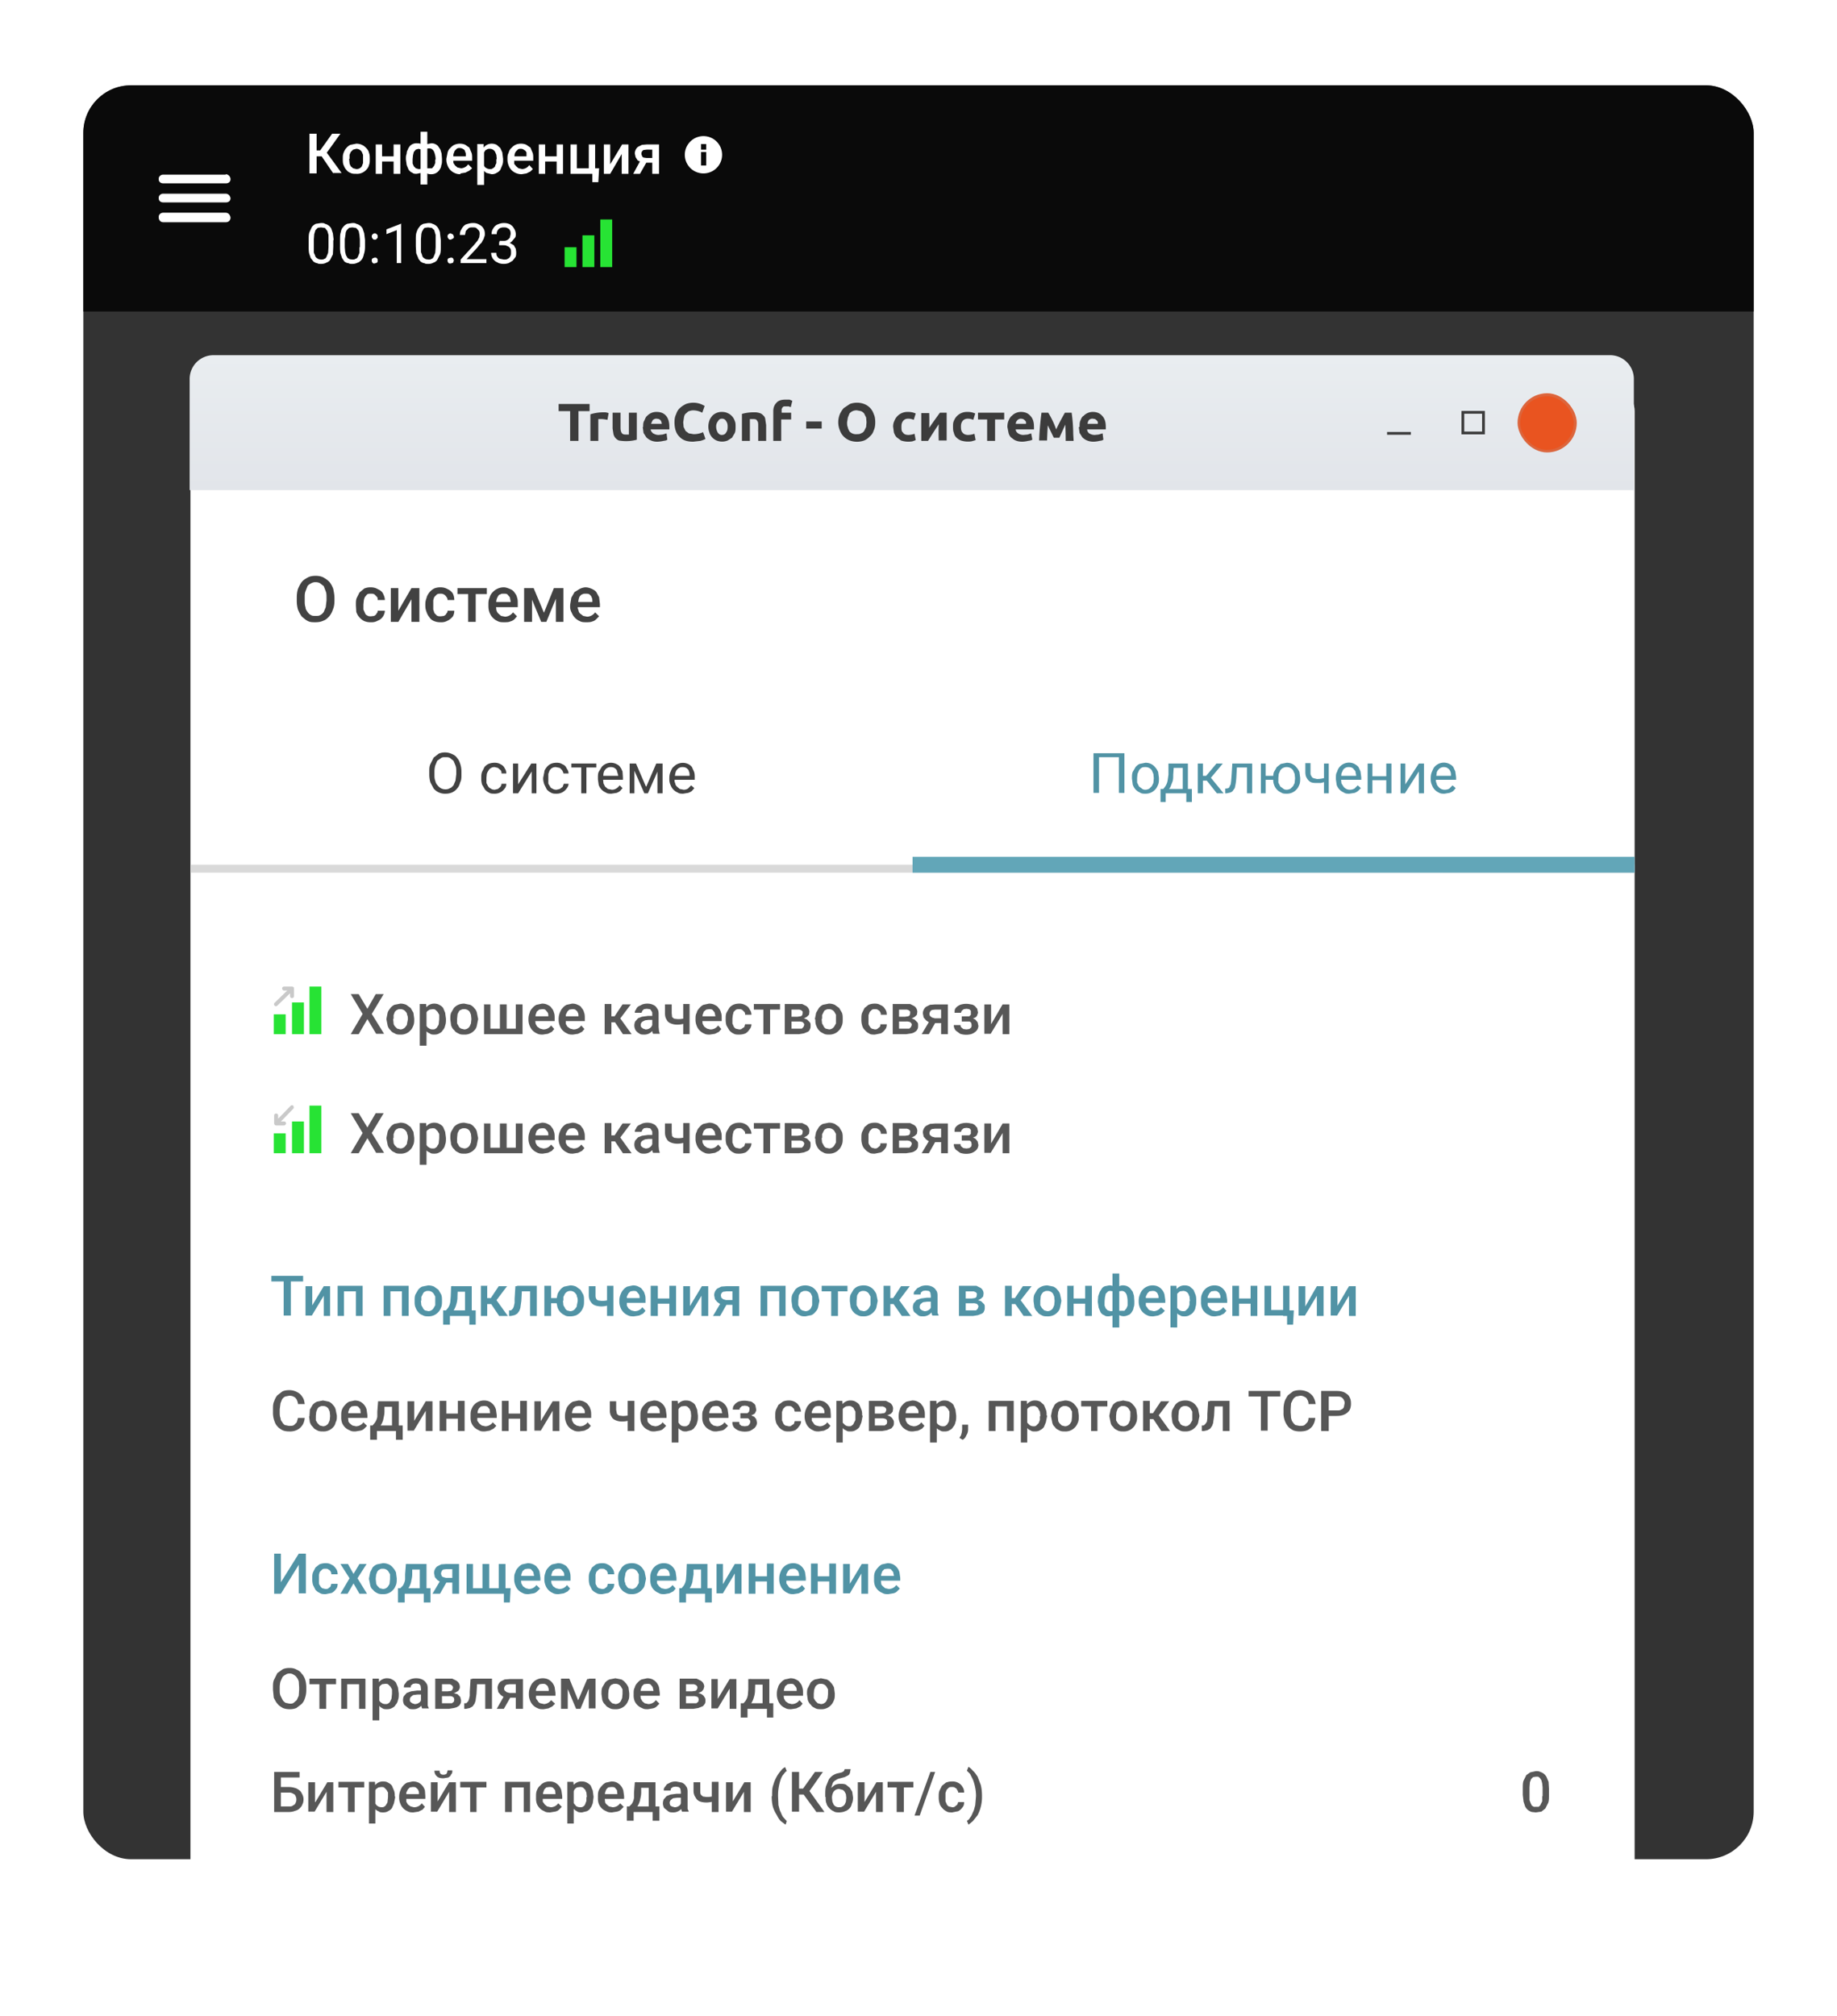 <svg xmlns="http://www.w3.org/2000/svg" fill="none" viewBox="0 0 463 508"><g filter="url(#a)"><g clip-path="url(#b)"><rect width="421" height="447" x="19" y="16.5" fill="#333" rx="12"/><path fill="#000" fill-opacity=".8" d="M19 16.5h421v57H19z"/><g fill="#fff" clip-path="url(#c)"><path d="M54.9 39H39.1c-.6 0-1.1.5-1.1 1v.2c0 .6.5 1 1.1 1H55c.6 0 1.1-.4 1.1-1V40c-.1-.6-.6-1.1-1.2-1.1Zm0 4.8H39.1c-.6 0-1.1.5-1.1 1v.2c0 .6.5 1 1.1 1H55c.6 0 1.1-.4 1.1-1v-.1c-.1-.6-.6-1.1-1.2-1.1Zm0 4.8H39.1c-.6 0-1.1.5-1.1 1v.2c0 .7.5 1.2 1.1 1.2H55c.6 0 1.1-.5 1.1-1.1v-.1c-.1-.7-.6-1.2-1.2-1.2Z"/></g><path fill="#fff" d="M77.8 28.7v10H76v-10h1.8Zm6 0-4.1 5.7h-2.4l-.3-1.5h1.7l3-4.2h2Zm-1.8 10L78.8 34l1-1.3 4.3 5.9H82Zm2.4-3.7c0-.6 0-1 .2-1.5s.4-.9.7-1.2a3 3 0 0 1 1-.8l1.5-.3c.5 0 1 .1 1.4.3.5.2.8.5 1.1.8.3.3.6.7.7 1.2.2.5.2 1 .2 1.5v.1c0 .6 0 1-.2 1.5-.1.5-.4.9-.7 1.2a3.1 3.1 0 0 1-2.5 1c-.5 0-1 0-1.4-.2-.5-.2-.8-.4-1.1-.8-.3-.3-.5-.7-.7-1.2-.2-.4-.2-1-.2-1.5Zm1.6 0v.1l.1 1c0 .3.2.5.3.8l.6.5.8.2a1.6 1.6 0 0 0 1.4-.7l.3-.8V34l-.3-.7a1.6 1.6 0 0 0-1.4-.8l-.8.2-.6.6-.3.7v1Zm11.7-.6v1.3h-3.9v-1.3h3.9Zm-3.4-3v7.4h-1.6v-7.4h1.6Zm4.6 0v7.4h-1.7v-7.4H99Zm10.5 3.7v.2c0 .5 0 1-.2 1.4 0 .5-.3.9-.5 1.2a2.4 2.4 0 0 1-2 1c-.4 0-.7 0-1-.2a2 2 0 0 1-.7-.6 3 3 0 0 1-.5-.8l-.3-1V34l.3-1.2.5-.9.7-.6 1-.2a2.3 2.3 0 0 1 1.7.7l.6.9.3 1 .1 1.3Zm-1.6.2V35a5.8 5.8 0 0 0-.3-1.5 2 2 0 0 0-.3-.6 1.2 1.2 0 0 0-1-.5c-.3 0-.5 0-.7.2a1 1 0 0 0-.4.4l-.2.6v2.9c0 .2 0 .4.2.5 0 .2.2.3.4.4h1.4l.5-.6.3-.7v-1Zm-7.5 0V35c0-.4 0-.8.2-1.3 0-.4.1-.7.3-1 .1-.4.3-.6.5-.9a2.3 2.3 0 0 1 1.8-.7c.3 0 .7 0 1 .2l.7.6.4 1 .3 1V36c0 .4-.2.8-.3 1.1a3 3 0 0 1-.4 1 2 2 0 0 1-.8.5l-1 .2c-.4 0-.8 0-1.1-.3-.4-.1-.6-.4-.9-.7l-.5-1.2-.2-1.4Zm1.7-.2v1.1l.3.7.5.5.7.2c.3 0 .5 0 .7-.2.2 0 .3-.2.4-.3l.2-.6v-2.8c0-.2 0-.4-.2-.6a1 1 0 0 0-.4-.4l-.7-.2-.7.2-.5.6-.2.8-.1 1Zm2 6.5V28.2h1.7v13.3H104Zm10-2.7c-.5 0-1-.1-1.4-.3a3.3 3.3 0 0 1-1.8-1.9 4 4 0 0 1-.3-1.4V35l.3-1.5c.1-.5.4-1 .7-1.2a3 3 0 0 1 1-.8c.5-.2.9-.3 1.4-.3.5 0 1 .1 1.4.3l1 .7.5 1.2c.2.4.2 1 .2 1.4v.7h-5.7v-1.1h4.1V34c0-.3 0-.5-.2-.8 0-.3-.2-.5-.4-.6-.3-.2-.6-.3-1-.3-.2 0-.4 0-.7.2l-.5.5-.3.8-.1 1v.3l.1 1 .4.6.6.5.9.2a2.3 2.3 0 0 0 1.8-1l1 1-.7.6-1 .5-1.2.2Zm6-6.1v8.8h-1.7V31.3h1.6v1.4Zm4.8 2.2v.1c0 .6 0 1-.2 1.5l-.5 1.2c-.3.4-.6.6-1 .8-.3.2-.7.3-1.2.3l-1.2-.3c-.3-.1-.6-.4-.8-.7a4 4 0 0 1-.6-1.1c-.2-.4-.3-.9-.3-1.4v-.6c0-.5.1-1 .3-1.4.1-.5.3-.9.6-1.2a2.5 2.5 0 0 1 2-1c.5 0 .9.1 1.3.3l.9.8.5 1.1.2 1.6Zm-1.6.1V35l-.1-1-.3-.7a1.5 1.5 0 0 0-1.3-.8c-.3 0-.6 0-.8.2-.2 0-.4.2-.5.4a2 2 0 0 0-.3.6l-.2.8v1.3l.3.9c.1.3.3.5.5.6.3.2.6.3 1 .3.3 0 .5 0 .7-.2.3-.1.4-.3.6-.5 0-.3.2-.5.3-.8v-1Zm6.3 3.8c-.6 0-1-.1-1.5-.3a3.3 3.3 0 0 1-1.8-1.9 4 4 0 0 1-.3-1.4V35c0-.5 0-1 .3-1.5.1-.5.4-1 .7-1.2a3 3 0 0 1 1-.8c.4-.2.9-.3 1.4-.3.5 0 1 .1 1.4.3l1 .7.5 1.2c.2.4.2 1 .2 1.4v.7h-5.7v-1.1h4v-1c-.2-.3-.3-.5-.6-.6-.2-.2-.5-.3-.8-.3-.3 0-.6 0-.8.2l-.5.5c-.1.2-.3.5-.3.8l-.1 1v1.3l.5.6.6.5.9.2a2.3 2.3 0 0 0 1.8-1l.9 1-.6.6-1 .5-1.2.2Zm9.3-4.5v1.3h-3.9v-1.3h3.9Zm-3.4-3v7.4h-1.6v-7.4h1.6Zm4.5 0v7.4h-1.6v-7.4h1.6Zm1.9 7.4v-7.4h1.6v6h3v-6h1.6v7.4h-6.2Zm7.2-1.4-.2 3.5h-1.5v-2.1h-.9v-1.4h2.6Zm2.8-1 3-5h1.6v7.4h-1.7v-5l-2.9 5h-1.6v-7.4h1.6v5Zm7.9-1.3h1.7l-2.1 3.7h-1.7l2-3.7Zm1.2-3.7h3.2v7.4h-1.7v-6.1H161l-.8.1a1 1 0 0 0-.4.4 1 1 0 0 0 0 1c0 .2.2.4.4.5l.7.1h2.2V36h-2.2a4 4 0 0 1-1.2-.1l-1-.5-.5-.8-.2-.9a2.2 2.2 0 0 1 .8-1.7l1-.5 1.2-.1Zm14.4-2.1a4.7 4.7 0 1 1 0 9.4 4.7 4.7 0 0 1 0-9.4Zm-.6 7.4h1.3v-3.4h-1.3v3.4Zm0-5.4v1.4h1.3v-1.4h-1.3ZM82 55.5v1.6l-.1 2-.7 1.4c-.2.3-.6.6-1 .7-.3.2-.8.3-1.3.3-.3 0-.7 0-1-.2-.3 0-.6-.2-.9-.4l-.7-.9-.4-1.2a9 9 0 0 1-.1-1.7v-1.6c0-.8 0-1.5.2-2l.6-1.3c.3-.4.6-.6 1-.8l1.3-.2c.4 0 .8 0 1 .2a2.4 2.4 0 0 1 1.6 1.2l.4 1.2.2 1.7Zm-1.2 1.8v-3.1l-.3-1-.4-.5a.5.5 0 0 0-.5-.3l-.7-.1-.8.1-.6.6-.3 1-.1 1.3v3.2c0 .3.2.6.3.8 0 .3.2.5.4.7l.5.3.6.1c.3 0 .6 0 .9-.2.2 0 .4-.3.5-.5l.4-1 .1-1.4Zm9.2-1.8v1.6c0 .8-.1 1.5-.3 2a3 3 0 0 1-.6 1.4c-.3.3-.6.6-1 .7-.4.2-.8.3-1.3.3-.4 0-.7 0-1-.2-.4 0-.7-.2-1-.4l-.6-.9-.4-1.2a9 9 0 0 1-.1-1.7v-1.6c0-.8 0-1.5.2-2 .1-.6.3-1 .6-1.3.3-.4.6-.6 1-.8l1.3-.2c.4 0 .7 0 1 .2a2.4 2.4 0 0 1 1.6 1.2l.4 1.2.2 1.7Zm-1.3 1.8v-2l-.1-1.1-.2-1-.4-.5c-.2-.2-.3-.3-.5-.3l-.7-.1-.8.1-.6.6c-.1.2-.3.5-.3 1l-.2 1.3v2l.1 1.2.2.8.4.7.5.3.7.1c.3 0 .6 0 .8-.2.3 0 .5-.3.6-.5l.4-1v-1.4Zm3 3.3c0-.2 0-.3.2-.5l.5-.2c.3 0 .5 0 .6.2.2.2.2.3.2.5 0 .3 0 .4-.2.6l-.6.2c-.2 0-.4 0-.5-.2a.8.8 0 0 1-.2-.6Zm0-6c0-.2 0-.4.2-.5.1-.2.3-.3.6-.3.2 0 .4.1.5.3.2.1.2.3.2.5s0 .4-.2.5c-.1.2-.3.3-.5.3-.3 0-.5-.1-.6-.3a.8.8 0 0 1-.2-.5Zm7.4-3.3v10H98V53l-2.6 1v-1.2l3.6-1.4h.2Zm10 4.2v1.6c0 .8 0 1.5-.2 2l-.7 1.4c-.2.3-.6.6-1 .7-.3.2-.8.3-1.2.3-.4 0-.8 0-1.1-.2-.3 0-.6-.2-.9-.4-.2-.3-.5-.5-.6-.9l-.5-1.2-.1-1.7v-1.6c0-.8 0-1.5.2-2 .2-.6.4-1 .7-1.3.2-.4.6-.6 1-.8l1.2-.2c.4 0 .8 0 1.1.2a2.4 2.4 0 0 1 1.5 1.2c.2.4.4.8.4 1.2l.2 1.7Zm-1.3 1.8v-3.1l-.3-1c0-.2-.2-.4-.4-.5a.5.5 0 0 0-.5-.3l-.7-.1-.8.1a1 1 0 0 0-.5.6c-.2.2-.3.5-.4 1l-.1 1.3v3.2l.3.8c0 .3.2.5.4.7l.5.3.7.1c.3 0 .5 0 .8-.2.2 0 .4-.3.5-.5l.4-1 .1-1.4Zm3 3.3c0-.2 0-.3.2-.5l.6-.2c.2 0 .4 0 .6.2l.2.5-.2.6-.6.2c-.3 0-.5 0-.6-.2a.8.8 0 0 1-.2-.6Zm0-6c0-.2 0-.4.2-.5.1-.2.3-.3.6-.3l.6.3.2.5c0 .2 0 .4-.2.5l-.6.3c-.3 0-.5-.1-.6-.3a.8.8 0 0 1-.2-.5Zm9.8 5.7v1h-6.5v-.9l3.3-3.6 1-1.2.4-.8.1-.8c0-.3 0-.6-.2-.9l-.6-.6c-.2-.2-.6-.2-1-.2s-.7 0-1 .2l-.7.7-.2 1h-1.3c0-.5.1-1 .4-1.4a3 3 0 0 1 1-1.2c.6-.2 1.2-.4 1.9-.4a3 3 0 0 1 1.6.4c.4.2.8.5 1 .9.3.4.4.9.4 1.4 0 .3 0 .6-.2.9 0 .3-.2.6-.4.9-.1.3-.3.6-.6.8l-.7.9-2.7 2.9h5Zm3.2-4.6h1c.4 0 .7 0 1-.2.3-.1.5-.4.7-.6l.2-.9c0-.4 0-.7-.2-1a1 1 0 0 0-.6-.5c-.2-.2-.6-.2-1-.2a2 2 0 0 0-.9.2 1.6 1.6 0 0 0-.8 1.5h-1.3c0-.5.1-1 .4-1.4.2-.4.6-.8 1-1 .5-.2 1-.4 1.7-.4.6 0 1 .1 1.5.3.5.3.8.6 1 1 .3.4.5 1 .5 1.5 0 .3 0 .6-.2.9l-.6.7c-.2.3-.5.5-.9.7l-1.4.2h-1v-.8Zm0 1V56h1.1c.6 0 1.2 0 1.6.2l1 .6.5.9.1.8c0 .5 0 1-.2 1.3l-.7.9-1 .6a4 4 0 0 1-2.5 0c-.3-.2-.7-.3-1-.6a2.5 2.5 0 0 1-.9-2h1.3c0 .3 0 .6.2.9.2.3.4.5.7.6l1 .2c.4 0 .7 0 1-.2.2-.1.5-.3.6-.6.2-.3.2-.6.2-1s0-.8-.2-1c-.2-.3-.4-.5-.8-.6-.3-.2-.6-.2-1-.2h-1Z"/><g fill="#27E334" clip-path="url(#d)"><path d="M152.3 50.3h-3v12h3v-12Zm-4.5 4h-3v8h3v-8Zm-4.5 3h-3v5h3v-5Z"/></g></g></g><g filter="url(#e)"><rect width="364" height="402" x="48" y="89.6" fill="#fff" rx="8"/></g><path fill="url(#f)" d="M47.8 95.5a6 6 0 0 1 6-6h352a6 6 0 0 1 6 6v28h-364v-28Z"/><path fill="#3C3C3C" d="M148.6 101.8v1.8h-2.8v7.5h-2.1v-7.5h-2.9v-1.8h7.8Zm4.5 4a10.5 10.5 0 0 0-1.4-.2h-.9v5.5h-2v-6.7a11.2 11.2 0 0 1 3-.5h.8a4 4 0 0 1 .8.2l-.3 1.7Zm7.4 5a10.4 10.4 0 0 1-4.5.2 2.3 2.3 0 0 1-1.4-1.7l-.2-1.3v-4h2v3.7c0 .7.1 1.1.3 1.4.2.3.5.4 1 .4a8.2 8.2 0 0 0 .8 0V104h2v6.8Zm1.6-3.2c0-.6 0-1.2.3-1.6.2-.5.4-1 .7-1.2a3.2 3.2 0 0 1 2.4-1c1 0 1.8.3 2.4 1 .5.6.8 1.5.8 2.7a6.3 6.3 0 0 1 0 .7H164c0 .4.3.7.6 1 .4.2.8.4 1.4.4l1-.1 1-.3.2 1.6-.4.2-.6.1a7.2 7.2 0 0 1-1.5.2 3.8 3.8 0 0 1-2.8-1.1l-.7-1.1-.2-1.5Zm4.7-.8-.1-.5-.2-.4-.4-.3-.6-.1a1.3 1.3 0 0 0-1 .4l-.2.4-.2.5h2.7Zm7.9 4.5c-1.6 0-2.7-.4-3.5-1.3-.8-.8-1.2-2-1.2-3.6 0-.8.1-1.4.4-2 .2-.6.5-1.2 1-1.6.4-.4.9-.7 1.5-1a5.4 5.4 0 0 1 3-.2 5.6 5.6 0 0 1 1.7.7l-.6 1.7a5 5 0 0 0-2.3-.6 3 3 0 0 0-1 .2c-.2 0-.5.3-.7.5-.3.2-.5.5-.6 1l-.2 1.3.1 1.2.5 1 .8.6 1.2.2a5.6 5.6 0 0 0 2.4-.5l.6 1.7a5 5 0 0 1-1.3.5l-1.8.2Zm10.7-3.8c0 .6 0 1.1-.2 1.6l-.7 1.2-1.1.7a3.7 3.7 0 0 1-2.8 0 3.2 3.2 0 0 1-1.8-2 4.3 4.3 0 0 1 0-3c.1-.4.4-.8.7-1.2a3.3 3.3 0 0 1 2.5-1c.5 0 1 .1 1.4.3a3.2 3.2 0 0 1 1.8 2c.2.4.2.9.2 1.4Zm-2 0c0-.6-.1-1-.4-1.4-.2-.4-.6-.6-1-.6-.5 0-.8.2-1 .6a2 2 0 0 0-.5 1.4c0 .7.2 1.1.4 1.5.3.4.6.6 1 .6.5 0 .9-.2 1.1-.6.3-.4.4-.8.4-1.5Zm3.6-3.2a10.5 10.5 0 0 1 3-.4 4 4 0 0 1 1.5.2c.4.1.7.4 1 .7.2.2.4.6.4 1l.2 1.3v4h-2v-3.8c0-.6 0-1-.3-1.3-.1-.3-.4-.4-1-.4h-.4a5 5 0 0 0-.4 0v5.5h-2v-6.8Zm11-3.6h1l.7.3-.4 1.6-.5-.2h-1.2a1 1 0 0 0-.4.3l-.2.4v.9h2.4v1.7h-2.5v5.4h-2v-7.5c0-.9.3-1.6.8-2.1.5-.6 1.3-.8 2.3-.8Zm5.2 5.5h3.9v1.8h-3.9v-1.8Zm10.3.2c0 .5 0 .9.2 1.3 0 .3.2.6.4 1a2.2 2.2 0 0 0 1.9.7c.4 0 .7 0 1-.2.3-.1.6-.3.8-.6l.5-1 .1-1.2-.1-1.2-.5-1a2 2 0 0 0-.8-.6l-1-.2a2.3 2.3 0 0 0-1.9.8l-.4 1-.2 1.2Zm7.1 0c0 .8-.1 1.5-.4 2.1a3 3 0 0 1-1 1.5 4 4 0 0 1-1.4 1 5.3 5.3 0 0 1-3.6 0 4.2 4.2 0 0 1-2.5-2.5 5.4 5.4 0 0 1 0-4.2c.3-.6.6-1.1 1-1.5l1.5-1a5.1 5.1 0 0 1 3.6 0 4 4 0 0 1 2.4 2.5c.3.6.4 1.3.4 2.1Zm4.5 1.1c0-.5.1-1 .3-1.4a3.5 3.5 0 0 1 3.4-2.3 4.6 4.6 0 0 1 2 .4l-.5 1.6a3.3 3.3 0 0 0-1.4-.3c-.6 0-1 .2-1.3.6-.3.4-.4.8-.4 1.4 0 .7 0 1.2.4 1.5.2.4.7.6 1.4.6a5 5 0 0 0 1.5-.3l.3 1.6-.8.3a5.8 5.8 0 0 1-2.9-.2l-1.1-.8c-.3-.3-.5-.7-.7-1.2l-.2-1.5Zm13.5-3.5v7h-2a65 65 0 0 1 0-4.1 142.5 142.5 0 0 0-2.7 4.2h-1.7v-7h2a59.2 59.2 0 0 1 0 3.7 123 123 0 0 1 2.7-3.8h1.7Zm1.6 3.5c0-.5 0-1 .2-1.4a3.5 3.5 0 0 1 3.4-2.3 4.6 4.6 0 0 1 2 .4l-.5 1.6a3.3 3.3 0 0 0-1.4-.3c-.5 0-1 .2-1.3.6-.3.4-.4.8-.4 1.4 0 .7.1 1.2.4 1.5.3.4.8.6 1.4.6a5 5 0 0 0 1.6-.3l.3 1.6-1 .3a5.8 5.8 0 0 1-2.7-.2c-.5-.2-.9-.5-1.2-.8-.3-.3-.5-.7-.6-1.2-.2-.4-.2-1-.2-1.5Zm12.9-1.8h-2.3v5.4h-2v-5.4h-2.3V104h6.6v1.7Zm.8 1.9c0-.6.1-1.2.3-1.6.2-.5.5-1 .8-1.2a3.2 3.2 0 0 1 2.3-1c1 0 1.8.3 2.4 1 .6.6.9 1.5.9 2.7a6.2 6.2 0 0 1 0 .7H256c0 .4.2.7.6 1 .3.2.8.4 1.3.4l1.1-.1.9-.3.3 1.6-.5.2-.6.1a7.2 7.2 0 0 1-1.4.2c-.7 0-1.2-.1-1.7-.3-.5-.2-.8-.5-1.2-.8-.3-.3-.5-.7-.6-1.1l-.3-1.5Zm4.7-.8v-.5l-.3-.4-.4-.3-.5-.1a1.3 1.3 0 0 0-1 .4l-.3.4-.1.5h2.6Zm5.5.2a122 122 0 0 0-.2 4h-2a78 78 0 0 1 .6-7h1.7a21.6 21.6 0 0 1 2 4.2 58.6 58.6 0 0 1 2.2-4.2h1.7a40.4 40.4 0 0 1 .4 5.4l.1 1.7h-2a79 79 0 0 0-.1-4.1l-1.5 3.3h-1.4L264 107Zm8 .6c0-.6 0-1.2.2-1.6.2-.5.4-1 .8-1.2a3.2 3.2 0 0 1 2.3-1c1 0 1.8.3 2.4 1 .6.6.9 1.5.9 2.7a6.3 6.3 0 0 1 0 .7H274c0 .4.2.7.5 1 .4.2.8.4 1.4.4l1-.1 1-.3.2 1.6-.4.2-.6.1a7.2 7.2 0 0 1-1.5.2c-.6 0-1.1-.1-1.6-.3-.5-.2-.9-.5-1.2-.8l-.7-1.1-.2-1.5Zm4.6-.8v-.5l-.3-.4-.4-.3-.6-.1a1.3 1.3 0 0 0-1 .4l-.2.4-.1.5h2.6Z"/><path stroke="#3C3C3C" stroke-width=".7" d="M355.6 109.2h-6m19.1-5.3h5.2v5.2h-5.2z"/><rect width="14.9" height="14.9" x="382.5" y="99.1" fill="#E95420" rx="7.5"/><rect width="14.2" height="14.2" x="382.8" y="99.5" stroke="#AEAEAE" stroke-opacity=".2" stroke-width=".7" rx="7.1"/><g clip-path="url(#g)"><path fill="#27E334" d="M81 248.6h-3v12h3v-12Zm-4.4 4h-3v8h3v-8Zm-4.6 3h-3v5h3v-5Z"/><path fill="#C9C9C9" d="M69.2 253.4c.2.2.5.2.7 0l3.2-3.1v.7c0 .3.2.5.5.5s.5-.2.5-.5v-2c0-.2-.2-.4-.5-.4h-2c-.3 0-.5.2-.5.5 0 .2.2.5.5.5h.8l-3.2 3.1c-.2.2-.2.5 0 .7Z"/></g><path fill="#575757" d="m90.4 250.5 2.2 3.7 2.1-3.7h2l-3 5 3.1 5h-2l-2.2-3.7-2.2 3.8h-2l3-5.1-3-5h2Zm7 6.4v-.2l.3-1.5c.1-.4.4-.8.7-1.2a3 3 0 0 1 1-.8l1.5-.3c.6 0 1 .1 1.5.3l1.1.8.7 1.2.2 1.5v.2c0 .5 0 1-.2 1.5s-.4.9-.7 1.2a3.2 3.2 0 0 1-2.6 1.1c-.5 0-1 0-1.4-.3-.5-.2-.8-.4-1.1-.8-.3-.3-.6-.7-.7-1.2l-.3-1.5Zm1.7-.2v.2l.1 1c0 .3.2.5.3.7l.6.6.8.2a1.6 1.6 0 0 0 1.4-.8c.2-.2.3-.4.3-.7l.2-1v-.2c0-.3 0-.6-.2-1a1 1 0 0 0-.3-.7 1.6 1.6 0 0 0-1.4-.7c-.3 0-.6 0-.8.2-.2 0-.4.3-.6.5l-.3.8v1Zm8.4-2.2v9h-1.7V253h1.6l.1 1.4Zm4.9 2.2v.2c0 .5 0 1-.2 1.5-.1.5-.3.9-.6 1.2-.2.4-.5.6-.9.8-.3.2-.7.3-1.2.3s-.9 0-1.2-.3c-.4-.1-.7-.4-1-.7a4 4 0 0 1-.5-1.1l-.3-1.4v-.6c0-.6.1-1 .3-1.5.1-.5.3-.8.6-1.2a2.5 2.5 0 0 1 2-1c.5 0 1 .1 1.3.3.4.2.7.4 1 .8l.5 1.2.2 1.5Zm-1.7.2v-1.2l-.4-.7-.5-.5c-.2-.2-.5-.2-.8-.2l-.7.1-.6.4a2 2 0 0 0-.3.6l-.2.8v1.3c0 .4.2.7.3 1 .1.2.3.5.6.6.2.2.5.3 1 .3.2 0 .5 0 .7-.2.2-.1.4-.3.5-.6.2-.2.3-.5.3-.8l.1-1Zm2.8 0v-.2c0-.5 0-1 .2-1.5l.7-1.2a3 3 0 0 1 1.1-.8c.4-.2 1-.3 1.5-.3l1.5.3c.4.2.8.5 1 .8.4.4.6.8.7 1.2l.3 1.5v.2l-.3 1.5c-.1.5-.3.9-.6 1.2a3.2 3.2 0 0 1-2.6 1.1c-.6 0-1 0-1.5-.3-.4-.2-.8-.4-1-.8-.4-.3-.6-.7-.8-1.2l-.2-1.5Zm1.7-.2v1.2l.4.7c.1.3.3.4.6.6l.8.2a1.6 1.6 0 0 0 1.4-.8l.3-.7.1-1v-.2l-.1-1-.3-.7a1.6 1.6 0 0 0-1.4-.7c-.3 0-.6 0-.8.2-.3 0-.5.3-.6.5-.1.2-.3.5-.3.8l-.1 1Zm6.7-3.6h1.7v6.1h2.4v-6.1h1.7v6.1h2.3v-6.1h1.7v7.5H122V253Zm15 7.6c-.6 0-1.1 0-1.6-.3a3.3 3.3 0 0 1-1.8-1.9 4 4 0 0 1-.3-1.4v-.3c0-.6.1-1.1.3-1.6.1-.5.4-.9.7-1.2a3 3 0 0 1 1-.8l1.4-.3c.6 0 1 .1 1.4.3.4.2.8.4 1 .8.3.3.5.7.6 1.1.2.5.2 1 .2 1.5v.7H134v-1.2h4.2v-.1c0-.3 0-.6-.2-.9l-.5-.6c-.2-.2-.5-.2-.9-.2l-.7.1-.6.5-.3.8-.1 1v.4l.1.9.4.7.7.5.8.2a2.3 2.3 0 0 0 2-1l.8.9-.6.7-1 .5-1.3.2Zm7.5 0c-.5 0-1 0-1.5-.3a3.3 3.3 0 0 1-1.8-1.9 4 4 0 0 1-.3-1.4v-.3c0-.6.1-1.1.3-1.6.2-.5.4-.9.7-1.2a3 3 0 0 1 1-.8l1.4-.3c.6 0 1 .1 1.4.3.5.2.8.4 1 .8.3.3.5.7.6 1.1.2.5.2 1 .2 1.5v.7h-5.8v-1.2h4.2v-.1c0-.3 0-.6-.2-.9 0-.2-.3-.4-.5-.6-.2-.2-.5-.2-.9-.2l-.7.1-.5.5-.4.8v2.3l.4.7.7.5.8.2a2.3 2.3 0 0 0 2-1l.8.9-.6.7-1 .5-1.3.2Zm9.7-7.6v7.5h-1.7V253h1.7Zm4.9 0-3.4 4.5h-1.9l-.2-1.5h1.4l2-3h2Zm-2 7.5-2.2-3.3 1.3-1 3.1 4.3H157Zm7.4-1.5v-3.6c0-.3 0-.5-.2-.7a1 1 0 0 0-.4-.5l-.8-.1-.7.1-.4.4-.2.5H160c0-.3.1-.6.3-.8.1-.3.3-.6.6-.8l1-.5a4 4 0 0 1 1.2-.2c.6 0 1.1.1 1.5.3.5.2.8.5 1 .9.3.3.4.8.4 1.4v3.3l.1 1 .2.7h-1.7a3 3 0 0 1-.2-.6v-.8Zm.2-3.1v1h-1.2l-.8.1-.6.3a1 1 0 0 0-.5 1c0 .1 0 .3.2.5l.4.3.6.2a1.8 1.8 0 0 0 1.5-.7l.3-.6.5.7-.3.6a3 3 0 0 1-.5.6 2.6 2.6 0 0 1-1.8.7c-.5 0-1 0-1.3-.3-.4-.2-.7-.5-.9-.8a2.4 2.4 0 0 1-.1-2.2l.7-.8 1-.4 1.5-.2h1.3Zm9.2-3v7.6h-1.6V253h1.6Zm-.7 3.4v1.3a6.1 6.1 0 0 1-2.3.5c-.7 0-1.2-.1-1.7-.3-.5-.2-.9-.5-1.1-1-.3-.4-.4-1-.4-1.6v-2.2h1.7v2.2l.1 1 .5.4.9.1a5.6 5.6 0 0 0 2.3-.4Zm5.8 4.3c-.5 0-1 0-1.5-.3a3.3 3.3 0 0 1-1.8-1.9 4 4 0 0 1-.3-1.4v-.3c0-.6 0-1.1.3-1.6.1-.5.4-.9.7-1.2a3 3 0 0 1 1-.8l1.4-.3c.6 0 1 .1 1.4.3.4.2.8.4 1 .8.3.3.5.7.6 1.1.2.5.2 1 .2 1.5v.7h-5.8v-1.2h4.2v-.1l-.2-.9-.5-.6c-.2-.2-.5-.2-.9-.2l-.7.1-.6.5-.3.8-.1 1v.4l.1.9.4.7.7.5.8.2a2.3 2.3 0 0 0 2-1l.8.9-.6.7-1 .5-1.3.2Zm7.4-1.3c.3 0 .5 0 .7-.2l.6-.4.2-.7h1.6c0 .5-.2 1-.5 1.3a3 3 0 0 1-1 1c-.5.2-1 .3-1.6.3-.6 0-1 0-1.5-.3a3 3 0 0 1-1-.8l-.7-1.2a5 5 0 0 1-.2-1.5v-.2c0-.5 0-1 .2-1.5l.7-1.2c.2-.3.6-.6 1-.8.4-.2 1-.3 1.5-.3a3 3 0 0 1 1.6.4c.4.2.8.5 1 1 .3.4.5.9.5 1.4h-1.6c0-.2 0-.5-.2-.7l-.5-.5c-.3-.2-.5-.2-.8-.2-.4 0-.6 0-.9.2l-.5.5-.2.8-.1.9v1.2l.3.7c.1.3.3.4.5.6l.9.2Zm7.8-6.3v7.5h-1.7V253h1.7Zm2.5 0v1.3H190V253h6.6Zm4.8 4.3H199v-1.2h2l.7-.1c.2 0 .4-.2.5-.3l.1-.5v-.4l-.3-.3-.5-.2h-2v6.2h-1.7V253h4.4l1 .5a1.8 1.8 0 0 1 .8 1.5l-.1.7-.5.5-.7.4-1 .2-.3.5Zm0 3.2h-3l.7-1.4h3l.4-.4.2-.5c0-.2 0-.4-.2-.5 0-.1-.2-.3-.4-.3a2 2 0 0 0-.7-.1h-2v-1.2h2.3l.5.4c.5 0 .9.2 1.2.3l.7.7c.2.2.2.5.2.8 0 .4 0 .7-.2 1 0 .2-.3.5-.5.6l-1 .4-1.2.2Zm4-3.7v-.2l.3-1.5.7-1.2a3 3 0 0 1 1-.8l1.5-.3c.6 0 1 .1 1.5.3l1.1.8.7 1.2c.2.5.2 1 .2 1.5v.2c0 .5 0 1-.2 1.5s-.4.9-.7 1.2a3.2 3.2 0 0 1-2.5 1.1c-.6 0-1 0-1.5-.3-.4-.2-.8-.4-1.1-.8-.3-.3-.5-.7-.7-1.2-.2-.5-.2-1-.2-1.5Zm1.7-.2v.2l.1 1 .4.7c.1.3.3.4.5.6l.9.2a1.6 1.6 0 0 0 1.3-.8l.4-.7v-2.2l-.4-.7a1.6 1.6 0 0 0-1.4-.7c-.3 0-.5 0-.8.2-.2 0-.4.3-.5.5l-.4.8v1Zm13.3 2.7c.3 0 .6 0 .8-.2l.5-.4c.2-.2.2-.5.2-.7h1.6c0 .5-.1 1-.4 1.3a3 3 0 0 1-1.1 1l-1.5.3c-.6 0-1.1 0-1.5-.3a3 3 0 0 1-1-.8c-.4-.4-.6-.8-.7-1.2a5 5 0 0 1-.2-1.5v-.2c0-.5 0-1 .2-1.5l.6-1.2 1-.8c.5-.2 1-.3 1.6-.3.6 0 1 .1 1.5.4.5.2.8.5 1.1 1 .3.4.4.9.4 1.4H222c0-.2 0-.5-.2-.7 0-.2-.3-.4-.5-.5-.2-.2-.5-.2-.8-.2-.3 0-.6 0-.8.2l-.5.5-.3.8v2.1c0 .2.1.5.3.7.1.3.3.4.5.6l.8.2Zm8-2h-2.3v-1.2h2l.7-.1c.2 0 .4-.2.5-.3l.1-.5v-.4l-.3-.3-.5-.2h-2v6.2H225V253h4.4l1 .5a1.8 1.8 0 0 1 .8 1.5l-.1.7-.5.5-.7.4-1 .2-.4.5Zm0 3.2h-2.8l.6-1.4h3l.4-.4.2-.5c0-.2 0-.4-.2-.5 0-.1-.2-.3-.4-.3a2 2 0 0 0-.8-.1h-1.9v-1.2h2.3l.5.4c.5 0 .9.2 1.2.3l.7.7c.2.2.2.5.2.8 0 .4 0 .7-.2 1-.1.2-.3.5-.6.6-.2.2-.5.3-.9.4l-1.3.2Zm6-3.7h1.8l-2.1 3.7h-1.8l2.2-3.7Zm1.3-3.8h3.2v7.5h-1.7v-6.2h-1.5l-.8.1a1 1 0 0 0-.5.5 1 1 0 0 0 0 1l.5.4.7.2h2.2v1.2h-2.2a4 4 0 0 1-1.3-.2c-.3 0-.6-.3-.9-.5l-.6-.7-.2-1a2.2 2.2 0 0 1 .8-1.7l1-.5 1.3-.1Zm8.2 3.9h-1.5v-.9h1.9l.4-.4v-1l-.4-.4-.7-.1-.7.1-.5.4-.2.5h-1.6c0-.5 0-.9.3-1.2.3-.4.7-.6 1.1-.8a4.8 4.8 0 0 1 2.7-.1c.4 0 .7.2 1 .4l.6.7.2 1-.2.6a1 1 0 0 1-.5.6l-.9.4-1 .2Zm-1.5-.5h1.5l1.1.1c.4.1.7.2.9.4l.5.6.2.9a2 2 0 0 1-.9 1.6 3 3 0 0 1-1 .5 4.9 4.9 0 0 1-2.7-.1l-1.1-.8a2 2 0 0 1-.5-1.4h1.7c0 .2 0 .4.2.6l.5.4.8.1.7-.1.5-.4.1-.5-.1-.6a.8.8 0 0 0-.5-.4h-1.9v-.9Zm7.4 1.6 2.9-5h1.7v7.5h-1.7v-5.1l-3 5h-1.6v-7.4h1.7v5Z"/><g clip-path="url(#h)"><path fill="#27E334" d="M81 278.6h-3v12h3v-12Zm-4.4 4h-3v8h3v-8Zm-4.6 3h-3v5h3v-5Z"/><path fill="#C9C9C9" d="M74 278.7a.5.5 0 0 0-.8 0l-3.1 3.2v-.8c0-.3-.2-.5-.5-.5s-.5.2-.5.5v2c0 .2.2.5.5.5h2c.2 0 .5-.3.5-.5 0-.3-.2-.5-.5-.5h-.8l3.1-3.2c.2-.2.2-.5 0-.7Z"/></g><path fill="#575757" d="m90.4 280.5 2.2 3.6 2.1-3.6h2l-3 5 3.1 5h-2l-2.2-3.7-2.2 3.8h-2l3-5.1-3-5h2Zm7 6.4v-.2l.3-1.5c.1-.4.4-.8.7-1.2a3 3 0 0 1 1-.8l1.5-.3c.6 0 1 .1 1.5.3l1.1.8.7 1.2.2 1.5v.2c0 .5 0 1-.2 1.5s-.4.9-.7 1.2a3.2 3.2 0 0 1-2.6 1.1c-.5 0-1 0-1.4-.3-.5-.2-.8-.4-1.1-.8-.3-.3-.6-.7-.7-1.2l-.3-1.5Zm1.7-.2v.2l.1 1c0 .3.2.5.3.7l.6.6.8.2a1.6 1.6 0 0 0 1.4-.8c.2-.2.3-.4.3-.7l.2-1v-.2c0-.3 0-.6-.2-1a1 1 0 0 0-.3-.7 1.6 1.6 0 0 0-1.4-.7c-.3 0-.6 0-.8.2-.2 0-.4.3-.6.5l-.3.8v1Zm8.4-2.2v9h-1.7V283h1.6l.1 1.4Zm4.9 2.2v.2c0 .5 0 1-.2 1.5-.1.5-.3.9-.6 1.2-.2.4-.5.6-.9.8-.3.2-.7.3-1.2.3s-.9 0-1.2-.3c-.4-.1-.7-.4-1-.7a4 4 0 0 1-.5-1.1l-.3-1.4v-.6c0-.6.1-1 .3-1.5.1-.5.3-.8.6-1.2a2.5 2.5 0 0 1 2-1c.5 0 1 .1 1.3.3.4.2.7.4 1 .8l.5 1.2.2 1.5Zm-1.7.2v-1.2l-.4-.7-.5-.5c-.2-.2-.5-.2-.8-.2l-.7.1-.6.4a2 2 0 0 0-.3.6l-.2.8v1.3c0 .4.2.7.3 1 .1.2.3.5.6.6.2.2.5.3 1 .3.2 0 .5 0 .7-.2.2-.1.4-.3.5-.6.2-.2.3-.5.3-.8l.1-1Zm2.8 0v-.2c0-.5 0-1 .2-1.5l.7-1.2a3 3 0 0 1 1.1-.8c.4-.2 1-.3 1.5-.3l1.5.3c.4.2.8.5 1 .8.4.4.6.8.7 1.2l.3 1.5v.2l-.3 1.5c-.1.5-.3.9-.6 1.2a3.2 3.2 0 0 1-2.6 1.1c-.6 0-1 0-1.5-.3-.4-.2-.8-.4-1-.8-.4-.3-.6-.7-.8-1.2l-.2-1.5Zm1.7-.2v1.2l.4.7c.1.3.3.4.6.6l.8.2a1.6 1.6 0 0 0 1.4-.8l.3-.7.1-1v-.2l-.1-1-.3-.7a1.6 1.6 0 0 0-1.4-.7c-.3 0-.6 0-.8.2-.3 0-.5.3-.6.5-.1.2-.3.5-.3.8l-.1 1Zm6.7-3.6h1.7v6.1h2.4v-6.1h1.7v6.1h2.3v-6.1h1.7v7.5H122V283Zm15 7.6c-.6 0-1.1 0-1.6-.3a3.3 3.3 0 0 1-1.8-1.9 4 4 0 0 1-.3-1.4v-.3c0-.6.1-1.1.3-1.6.1-.5.4-.9.7-1.2a3 3 0 0 1 1-.8l1.4-.3c.6 0 1 .1 1.4.3.4.2.8.4 1 .8.3.3.5.7.6 1.1.2.5.2 1 .2 1.5v.7H134v-1.2h4.2v-.1c0-.3 0-.6-.2-.9l-.5-.6c-.2-.2-.5-.2-.9-.2l-.7.1-.6.5-.3.8-.1 1v.4l.1.9.4.7.7.5.8.2a2.3 2.3 0 0 0 2-1l.8.9-.6.7-1 .5-1.3.2Zm7.5 0c-.5 0-1 0-1.5-.3a3.3 3.3 0 0 1-1.8-1.9 4 4 0 0 1-.3-1.4v-.3c0-.6.1-1.1.3-1.6.2-.5.4-.9.7-1.2a3 3 0 0 1 1-.8l1.4-.3c.6 0 1 .1 1.4.3.5.2.8.4 1 .8.3.3.5.7.6 1.1.2.5.2 1 .2 1.5v.7h-5.8v-1.2h4.2v-.1c0-.3 0-.6-.2-.9 0-.2-.3-.4-.5-.6-.2-.2-.5-.2-.9-.2l-.7.1-.5.5-.4.8v2.3l.4.7.7.5.8.2a2.3 2.3 0 0 0 2-1l.8.9-.6.7-1 .5-1.3.2Zm9.7-7.6v7.5h-1.7V283h1.7Zm4.9 0-3.4 4.5h-1.9l-.2-1.5h1.4l2-3h2Zm-2 7.5-2.2-3.3 1.3-1 3.1 4.3H157Zm7.4-1.5v-3.6c0-.3 0-.5-.2-.7a1 1 0 0 0-.4-.5l-.8-.1-.7.1-.4.4-.2.5H160c0-.3.1-.6.3-.8.1-.3.3-.6.6-.8l1-.5a4 4 0 0 1 1.2-.2c.6 0 1.1.1 1.5.3.5.2.8.5 1 .9.3.3.4.8.4 1.4v3.3l.1 1 .2.7h-1.7a3 3 0 0 1-.2-.6v-.8Zm.2-3.1v1h-1.2l-.8.1-.6.3a1 1 0 0 0-.5 1c0 .1 0 .3.2.5l.4.3.6.2a1.8 1.8 0 0 0 1.5-.7l.3-.6.5.7-.3.6a3 3 0 0 1-.5.6 2.6 2.6 0 0 1-1.8.7c-.5 0-1 0-1.3-.3-.4-.2-.7-.5-.9-.8a2.4 2.4 0 0 1-.1-2.2l.7-.8 1-.4 1.5-.2h1.3Zm9.2-3v7.6h-1.6V283h1.6Zm-.7 3.4v1.3a6.1 6.1 0 0 1-2.3.5c-.7 0-1.2-.1-1.7-.3-.5-.2-.9-.5-1.1-1-.3-.4-.4-1-.4-1.6v-2.2h1.7v2.2l.1 1 .5.4.9.1a5.6 5.6 0 0 0 2.3-.4Zm5.8 4.3c-.5 0-1 0-1.5-.3a3.3 3.3 0 0 1-1.8-1.9 4 4 0 0 1-.3-1.4v-.3c0-.6 0-1.1.3-1.6.1-.5.4-.9.7-1.2a3 3 0 0 1 1-.8l1.4-.3c.6 0 1 .1 1.4.3.4.2.8.4 1 .8.3.3.5.7.6 1.1.2.5.2 1 .2 1.5v.7h-5.8v-1.2h4.2v-.1l-.2-.9-.5-.6c-.2-.2-.5-.2-.9-.2l-.7.1-.6.5-.3.8-.1 1v.4l.1.9.4.7.7.5.8.2a2.3 2.3 0 0 0 2-1l.8.9-.6.7-1 .5-1.3.2Zm7.4-1.3c.3 0 .5 0 .7-.2l.6-.4.2-.7h1.6c0 .5-.2 1-.5 1.3a3 3 0 0 1-1 1c-.5.2-1 .3-1.6.3-.6 0-1 0-1.5-.3a3 3 0 0 1-1-.8l-.7-1.2a5 5 0 0 1-.2-1.5v-.2c0-.5 0-1 .2-1.5l.7-1.2c.2-.3.6-.6 1-.8.4-.2 1-.3 1.5-.3a3 3 0 0 1 1.6.4c.4.2.8.6 1 1 .3.4.5.9.5 1.4h-1.6c0-.2 0-.5-.2-.7l-.5-.5c-.3-.2-.5-.2-.8-.2-.4 0-.6 0-.9.2l-.5.5-.2.8-.1.9v1.2l.3.7c.1.3.3.4.5.6l.9.2Zm7.8-6.3v7.5h-1.7V283h1.7Zm2.5 0v1.3H190V283h6.6Zm4.8 4.3H199v-1.2h2l.7-.1c.2 0 .4-.2.5-.3l.1-.5v-.4l-.3-.3-.5-.2h-2v6.2h-1.7V283h4.4l1 .5a1.8 1.8 0 0 1 .8 1.5l-.1.7-.5.5-.7.4-1 .2-.3.5Zm0 3.2h-3l.7-1.4h3l.4-.4.2-.5c0-.2 0-.4-.2-.5 0-.1-.2-.3-.4-.3a2 2 0 0 0-.7-.1h-2v-1.2h2.3l.5.4c.5 0 .9.2 1.2.3l.7.7c.2.2.2.5.2.8 0 .4 0 .7-.2 1 0 .2-.3.5-.5.6l-1 .4-1.2.2Zm4-3.7v-.2l.3-1.5.7-1.2a3 3 0 0 1 1-.8l1.5-.3c.6 0 1 .1 1.5.3l1.1.8.7 1.2c.2.5.2 1 .2 1.5v.2c0 .5 0 1-.2 1.5s-.4.9-.7 1.2a3.2 3.2 0 0 1-2.5 1.1c-.6 0-1 0-1.5-.3-.4-.2-.8-.4-1.1-.8-.3-.3-.5-.7-.7-1.2-.2-.5-.2-1-.2-1.5Zm1.7-.2v.2l.1 1 .4.7c.1.3.3.4.5.6l.9.2a1.6 1.6 0 0 0 1.3-.8l.4-.7v-2.2l-.4-.7a1.6 1.6 0 0 0-1.4-.7c-.3 0-.5 0-.8.2-.2 0-.4.3-.5.5l-.4.8v1Zm13.3 2.7c.3 0 .6 0 .8-.2l.5-.4c.2-.2.2-.5.2-.7h1.6c0 .5-.1 1-.4 1.3a3 3 0 0 1-1.1 1l-1.5.3c-.6 0-1.1 0-1.5-.3a3 3 0 0 1-1-.8c-.4-.4-.6-.8-.7-1.2a5 5 0 0 1-.2-1.5v-.2c0-.5 0-1 .2-1.5l.6-1.2 1-.8c.5-.2 1-.3 1.6-.3.6 0 1 .1 1.5.4.5.2.8.6 1.1 1 .3.4.4.9.4 1.4H222c0-.2 0-.5-.2-.7 0-.2-.3-.4-.5-.5-.2-.2-.5-.2-.8-.2-.3 0-.6 0-.8.2l-.5.5-.3.8v2.1c0 .2.1.5.3.7.1.3.3.4.5.6l.8.2Zm8-2h-2.3v-1.2h2l.7-.1c.2 0 .4-.2.5-.3l.1-.5v-.4l-.3-.3-.5-.2h-2v6.2H225V283h4.4l1 .5a1.8 1.8 0 0 1 .8 1.5l-.1.7-.5.5-.7.4-1 .2-.4.5Zm0 3.2h-2.8l.6-1.4h3l.4-.4.2-.5c0-.2 0-.4-.2-.5 0-.1-.2-.3-.4-.3a2 2 0 0 0-.8-.1h-1.9v-1.2h2.3l.5.4c.5 0 .9.2 1.2.3l.7.7c.2.2.2.5.2.8 0 .4 0 .7-.2 1-.1.2-.3.5-.6.6-.2.2-.5.3-.9.4l-1.3.2Zm6-3.7h1.8l-2.1 3.7h-1.8l2.2-3.7Zm1.3-3.8h3.2v7.5h-1.7v-6.2h-1.5l-.8.1a1 1 0 0 0-.5.5 1 1 0 0 0 0 1l.5.4.7.2h2.2v1.2h-2.2a4 4 0 0 1-1.3-.2c-.3 0-.6-.3-.9-.5l-.6-.7-.2-1a2.2 2.2 0 0 1 .8-1.7l1-.5 1.3-.1Zm8.2 3.9h-1.5v-.9h1.9l.4-.4v-1l-.4-.4-.7-.1-.7.1-.5.4-.2.5h-1.6c0-.5 0-.9.3-1.2.3-.4.7-.6 1.1-.8a4.8 4.8 0 0 1 2.7-.1c.4 0 .7.2 1 .4l.6.7.2 1-.2.6a1 1 0 0 1-.5.6l-.9.4-1 .2Zm-1.5-.5h1.5l1.1.1c.4.1.7.2.9.4l.5.6.2.9a2 2 0 0 1-.9 1.6 3 3 0 0 1-1 .5 4.9 4.9 0 0 1-2.7-.1l-1.1-.8a2 2 0 0 1-.5-1.4h1.7c0 .2 0 .4.2.6l.5.4.8.1.7-.1.5-.4.1-.5-.1-.6a.8.8 0 0 0-.5-.4h-1.9v-.9Zm7.4 1.6 2.9-5h1.7v7.5h-1.7v-5.1l-3 5h-1.6v-7.4h1.7v5Z"/><path fill="#5193A5" d="M73.3 321.5v10h-1.8v-10h1.8Zm3.1 0v1.4h-8v-1.4h8Zm2.2 7.6 3-5h1.6v7.5h-1.6v-5.1l-3 5H77v-7.4h1.7v5Zm11.4-5v1.3h-3.7V324H90Zm-3.3 0v7.5h-1.6V324h1.6Zm4.7 0v7.5h-1.7V324h1.7Zm10.3 0v1.3H98V324h3.7Zm-3.3 0v7.5h-1.7V324h1.7Zm4.6 0v7.5h-1.7V324h1.7Zm1.5 3.8v-.2c0-.5 0-1 .2-1.5l.7-1.2a3 3 0 0 1 1-.8l1.5-.3c.6 0 1 .1 1.5.3l1.1.8.7 1.2c.2.5.2 1 .2 1.5v.2c0 .5 0 1-.2 1.5s-.4.9-.7 1.2a3.2 3.2 0 0 1-2.5 1.1c-.6 0-1 0-1.5-.3-.5-.2-.8-.4-1.1-.8-.3-.3-.5-.7-.7-1.2-.2-.5-.2-1-.2-1.5Zm1.6-.2v.2l.1 1 .4.7c.1.3.3.4.5.6l.9.2a1.6 1.6 0 0 0 1.3-.8l.4-.7v-2.2l-.4-.7a1.6 1.6 0 0 0-1.4-.7c-.3 0-.5 0-.8.2-.2 0-.4.3-.5.5l-.4.8v1Zm7.6-3.6h1.7l-.1 2.6a6 6 0 0 1-.3 2 5 5 0 0 1-.6 1.4 3.8 3.8 0 0 1-1.8 1.5h-.5v-1.4h.3l.5-.6a3.6 3.6 0 0 0 .6-1.6l.1-1.3.1-2.6Zm.4 0h4.8v7.5h-1.7v-6.1h-3V324Zm-2.3 6.1h8.1v3.6h-1.6v-2.2h-4.9v2.2h-1.7v-3.6Zm11-6.1v7.5h-1.6V324h1.7Zm5 0-3.4 4.5h-2l-.1-1.5h1.4l2-3h2Zm-2 7.5-2.2-3.3 1.3-1 3.1 4.3h-2.2Zm8.2-7.5v1.3h-3.7V324h3.7Zm1.3 0v7.5h-1.7V324h1.7Zm-5.4 0h1.7l-.2 3.7-.2 1.4c0 .4-.2.8-.3 1.1l-.5.7-.7.4-.9.2h-.5v-1.4h.3c.1 0 .3 0 .4-.2l.3-.3.2-.5.2-.9v-1l.2-3.2Zm11.6 3v1.3h-4v-1.3h4Zm-2.6-3v7.5h-1.7V324h1.7Zm1.3 3.8v-.2l.3-1.5c.1-.4.4-.8.7-1.2a3 3 0 0 1 1-.8l1.5-.3c.6 0 1 .1 1.5.3l1.1.8.7 1.2c.2.5.2 1 .2 1.5v.2c0 .5 0 1-.2 1.5s-.4.9-.7 1.2c-.3.4-.7.6-1 .8-.5.2-1 .3-1.6.3-.5 0-1 0-1.4-.3a3.3 3.3 0 0 1-1.8-2l-.3-1.5Zm1.7-.2v.2l.1 1 .4.7c.1.3.3.4.5.6l.8.2a1.6 1.6 0 0 0 1.4-.8c.2-.2.3-.4.3-.7l.2-1v-.2c0-.3 0-.6-.2-1a1 1 0 0 0-.3-.7 1.6 1.6 0 0 0-1.4-.7 1.6 1.6 0 0 0-1.3.7l-.4.8v1Zm12.7-3.6v7.5H153V324h1.6Zm-.7 3.3v1.3a6 6 0 0 1-2.3.5c-.6 0-1.2-.1-1.7-.3-.5-.2-.8-.5-1.1-1-.3-.4-.4-1-.4-1.6v-2.2h1.7v2.2c0 .4 0 .7.2 1 0 .1.2.3.5.4l.8.1a5.6 5.6 0 0 0 2.3-.4Zm5.8 4.3c-.5 0-1 0-1.5-.3a3.3 3.3 0 0 1-1.8-1.9 4 4 0 0 1-.3-1.4v-.3c0-.6.1-1.1.3-1.6.2-.5.4-.9.7-1.2a3 3 0 0 1 1-.8l1.4-.3c.6 0 1 .1 1.4.3.4.2.8.4 1 .8.3.3.5.7.6 1.1.2.5.2 1 .2 1.5v.7H157v-1.2h4.2v-.1c0-.3 0-.6-.2-.9l-.5-.6c-.2-.2-.5-.2-.9-.2l-.7.1-.5.5-.4.8v2.3l.4.7.7.5.8.2a2.3 2.3 0 0 0 2-1l.8.9-.6.7-1 .5-1.3.2Zm9.5-4.5v1.3h-4v-1.3h4Zm-3.4-3.1v7.5H164V324h1.7Zm4.6 0v7.5h-1.7V324h1.7Zm3.5 5 3-5h1.6v7.5h-1.7v-5.1l-3 5h-1.6v-7.4h1.7v5Zm8-1.2h1.7l-2.1 3.7h-1.8l2.2-3.7Zm1.2-3.8h3.2v7.5h-1.7v-6.2h-1.5l-.8.1a1 1 0 0 0-.6 1l.1.5.5.4.7.2h2.2v1.2H183c-.5 0-.9 0-1.3-.2-.3 0-.6-.3-.9-.5l-.6-.7-.2-1a2.2 2.2 0 0 1 .8-1.7l1-.5 1.3-.1Zm13.6 0v1.3H193V324h3.7Zm-3.3 0v7.5h-1.7V324h1.7Zm4.6 0v7.5h-1.6V324h1.6Zm1.5 3.8v-.2c0-.5 0-1 .2-1.5l.7-1.2a3 3 0 0 1 1.1-.8 3.7 3.7 0 0 1 2.9 0c.5.2.8.5 1.1.8.3.4.6.8.7 1.2l.3 1.5v.2l-.3 1.5c-.1.5-.4.9-.7 1.2-.3.4-.6.6-1 .8l-1.5.3c-.6 0-1 0-1.5-.3-.4-.2-.8-.4-1-.8-.4-.3-.6-.7-.8-1.2l-.2-1.5Zm1.7-.2v1.2l.4.7c.1.3.3.4.6.6l.8.2a1.6 1.6 0 0 0 1.4-.8l.3-.7v-2.2l-.3-.7a1.6 1.6 0 0 0-1.4-.7c-.3 0-.6 0-.8.2-.3 0-.5.3-.6.5-.2.2-.3.5-.3.8l-.1 1Zm10-3.6v7.5h-1.7V324h1.7Zm2.4 0v1.3h-6.5V324h6.5Zm.6 3.8v-.2c0-.5 0-1 .2-1.5l.7-1.2a3 3 0 0 1 1-.8c.5-.2 1-.3 1.6-.3.5 0 1 .1 1.4.3.5.2.8.5 1.1.8.3.4.6.8.7 1.2l.3 1.5v.2l-.3 1.5c-.1.5-.4.9-.7 1.2a3.2 3.2 0 0 1-2.5 1.1c-.6 0-1 0-1.5-.3-.4-.2-.8-.4-1.1-.8-.3-.3-.5-.7-.7-1.2l-.2-1.5Zm1.7-.2v1.2l.4.7c.1.3.3.4.5.6l.9.2a1.6 1.6 0 0 0 1.3-.8l.4-.7v-2.2l-.4-.7a1.6 1.6 0 0 0-1.3-.7c-.4 0-.6 0-.9.2-.2 0-.4.3-.5.5-.2.2-.3.5-.3.8l-.1 1Zm8.5-3.6v7.5h-1.7V324h1.7Zm4.9 0-3.4 4.5h-2l-.1-1.5h1.3l2-3h2.2Zm-2 7.5-2.3-3.3 1.4-1 3.1 4.3h-2.2Zm7.3-1.5v-3.6l-.1-.7a1 1 0 0 0-.4-.5l-.8-.1-.7.1-.5.4-.1.5h-1.7c0-.3 0-.6.2-.8l.7-.8 1-.5a4 4 0 0 1 1.2-.2c.6 0 1 .1 1.5.3.4.2.8.5 1 .9.3.3.4.8.4 1.4v4.3l.3.7H235a3 3 0 0 1-.2-.6v-.8Zm.3-3.1v1h-1.2l-.8.1c-.3 0-.5.2-.6.3a1 1 0 0 0-.5 1c0 .1 0 .3.2.5l.4.3.6.2a1.8 1.8 0 0 0 1.5-.7l.3-.6.5.7-.3.6a3 3 0 0 1-.5.6 2.6 2.6 0 0 1-1.8.7c-.5 0-1 0-1.3-.3l-1-.8a2.4 2.4 0 0 1-.1-2.2l.7-.8 1.1-.4 1.5-.2h1.3Zm10.4 1.4h-2.4v-1.2h2l.7-.1c.2 0 .4-.2.5-.3l.1-.5v-.4l-.3-.3-.5-.2h-2v6.2h-1.7V324h4.4l1 .5a1.7 1.7 0 0 1 .8 1.5l-.1.7-.5.5-.7.4-1 .2-.3.5Zm0 3.2h-3l.7-1.4h3l.4-.4.2-.5c0-.2 0-.4-.2-.5 0-.1-.2-.3-.4-.3a2 2 0 0 0-.7-.1h-2v-1.2h2.3l.5.4c.5 0 .9.2 1.2.3l.7.7c.2.2.2.5.2.8 0 .4 0 .7-.2 1 0 .2-.3.5-.5.6l-1 .4-1.2.2Zm9.7-7.5v7.5h-1.7V324h1.7Zm5 0-3.5 4.5h-1.9l-.2-1.5h1.4l2-3h2.1Zm-2 7.5-2.3-3.3 1.3-1 3.2 4.3H258Zm2.5-3.7v-.2c0-.5 0-1 .2-1.5l.7-1.2a3 3 0 0 1 1.1-.8c.4-.2 1-.3 1.5-.3l1.5.3c.4.2.8.5 1 .8.4.4.6.8.7 1.2l.3 1.5v.2l-.3 1.5c-.1.5-.3.9-.6 1.2a3.2 3.2 0 0 1-2.6 1.1c-.6 0-1 0-1.5-.3-.4-.2-.8-.4-1-.8-.4-.3-.6-.7-.8-1.2l-.2-1.5Zm1.7-.2v1.2l.4.7.6.6.8.2a1.6 1.6 0 0 0 1.4-.8l.3-.7.1-1v-.2l-.1-1-.3-.7a1.6 1.6 0 0 0-1.4-.7c-.3 0-.6 0-.8.2-.3 0-.4.3-.6.5-.1.2-.3.5-.3.8l-.1 1Zm11.8-.5v1.3h-3.9v-1.3h4Zm-3.4-3.1v7.5H269V324h1.7Zm4.6 0v7.5h-1.7V324h1.7Zm10.7 3.8v.2c0 .5 0 1-.2 1.4 0 .5-.3.9-.5 1.2-.2.3-.5.6-.9.7a2.4 2.4 0 0 1-2.2 0 2 2 0 0 1-.7-.5 3 3 0 0 1-.5-.8l-.2-1.1v-2.2l.2-1.1.5-1a2 2 0 0 1 1.8-.8 2.4 2.4 0 0 1 1.7.8l.6.8.3 1 .1 1.4Zm-1.7.2v-.2a6 6 0 0 0-.2-1.5 2 2 0 0 0-.3-.6 1.2 1.2 0 0 0-1-.5l-.8.1a1 1 0 0 0-.4.4l-.2.6v3l.2.5.5.4h1.4l.5-.6.3-.7v-1Zm-7.5 0v-.2l.1-1.3.4-1.1.5-.8c.2-.3.5-.5.8-.6l1-.2c.4 0 .7 0 1 .2l.7.6.5 1 .2 1.1v2.1l-.2 1.1a3 3 0 0 1-.5 1 2 2 0 0 1-.7.5l-1 .2c-.5 0-.9 0-1.2-.3-.4-.1-.7-.4-.9-.7l-.5-1.2-.2-1.4Zm1.7-.2v1.1l.3.7.5.5.7.2c.3 0 .5 0 .7-.2.2 0 .4-.2.5-.3l.2-.6v-2.9l-.2-.6a1 1 0 0 0-.5-.4l-.7-.1c-.3 0-.5 0-.7.2l-.5.5-.2.9-.1 1Zm2 6.6v-13.6h1.7v13.6h-1.7Zm10.3-2.8c-.6 0-1.1 0-1.6-.3a3.3 3.3 0 0 1-1.8-1.9 4 4 0 0 1-.3-1.4v-.3c0-.6.1-1.1.3-1.6.2-.5.4-.9.7-1.2a3 3 0 0 1 1.1-.8c.4-.2.9-.3 1.4-.3.5 0 1 .1 1.4.3a3.2 3.2 0 0 1 1.6 2l.2 1.4v.7h-5.8v-1.2h4.1v-.1c0-.3 0-.6-.2-.9 0-.2-.2-.4-.5-.6-.2-.2-.5-.2-.9-.2l-.7.1-.5.5-.4.8v2.3l.5.7c.1.2.3.4.6.5l.9.2a2.3 2.3 0 0 0 1.8-1l1 .9-.7.7-1 .5-1.2.2Zm6-6.2v9H295V324h1.5l.1 1.4Zm4.8 2.2v.2c0 .5 0 1-.2 1.5 0 .5-.3.9-.5 1.2-.3.4-.6.6-1 .8-.3.2-.7.3-1.2.3s-.9 0-1.2-.3c-.4-.1-.7-.4-.9-.7a4 4 0 0 1-.6-1.1l-.3-1.4v-.6c0-.6.2-1 .3-1.5l.6-1.2a2.5 2.5 0 0 1 2.1-1c.5 0 .9.1 1.3.3l.9.8.5 1.2c.2.5.2 1 .2 1.5Zm-1.6.2v-.2l-.1-1-.3-.7a1.5 1.5 0 0 0-1.3-.7l-.8.1-.5.4a2 2 0 0 0-.4.6l-.1.8v1.3l.2 1 .6.6c.3.2.6.3 1 .3.3 0 .5 0 .7-.2l.6-.6.3-.8v-1Zm6.4 3.8c-.6 0-1.1 0-1.5-.3a3.3 3.3 0 0 1-1.9-1.9 4 4 0 0 1-.2-1.4v-.3c0-.6 0-1.1.2-1.6s.4-.9.7-1.2a3 3 0 0 1 1.1-.8c.4-.2.9-.3 1.4-.3.5 0 1 .1 1.4.3a3.2 3.2 0 0 1 1.6 2l.2 1.4v.7h-5.8v-1.2h4.1v-.1c0-.3 0-.6-.2-.9 0-.2-.2-.4-.5-.6-.2-.2-.5-.2-.8-.2l-.8.1-.5.5-.4.8v2.3l.5.7.6.5.9.2a2.3 2.3 0 0 0 1.9-1l.8.9-.6.7-1 .5-1.2.2Zm9.4-4.5v1.3h-3.9v-1.3h3.9Zm-3.4-3.1v7.5h-1.7V324h1.7Zm4.6 0v7.5h-1.7V324h1.7Zm1.8 7.5V324h1.7v6.1h3V324h1.6v7.5h-6.3Zm7.4-1.4-.2 3.6h-1.5v-2.2h-1v-1.4h2.7Zm2.9-1 2.9-5.1h1.7v7.5h-1.7v-5.1l-3 5h-1.6v-7.4h1.7v5Zm8 0 3-5.1h1.7v7.5H340v-5.1l-3 5h-1.6v-7.4h1.7v5Z"/><path fill="#575757" d="M75 357.3h1.8a4 4 0 0 1-.5 1.7c-.4.6-.8 1-1.4 1.3a4 4 0 0 1-2 .4c-.7 0-1.2-.1-1.7-.3-.5-.3-1-.6-1.3-1-.4-.4-.6-.9-.8-1.5a6 6 0 0 1-.3-2v-.8c0-.7 0-1.4.3-2 .2-.6.4-1 .8-1.5l1.3-1c.5-.2 1-.3 1.7-.3a4 4 0 0 1 2 .5c.6.3 1 .7 1.3 1.2.4.5.5 1.1.6 1.8h-1.7c0-.4-.2-.8-.3-1.1-.2-.3-.4-.6-.7-.7-.3-.2-.7-.3-1.2-.3l-1 .2a2 2 0 0 0-.8.7l-.4 1-.2 1.5v.8c0 .5 0 1 .2 1.4 0 .4.2.8.4 1 .2.4.4.6.7.8l1 .2c.6 0 1 0 1.3-.2l.7-.7.3-1.1Zm3-.4v-.2l.1-1.5.7-1.2a3 3 0 0 1 1.1-.8l1.5-.3 1.5.3c.4.2.8.5 1 .8.4.4.6.8.7 1.2l.3 1.5v.2c0 .5 0 1-.3 1.5-.1.5-.3.9-.6 1.2a3.2 3.2 0 0 1-2.6 1.1c-.5 0-1 0-1.5-.3-.4-.2-.8-.4-1-.8-.4-.3-.6-.7-.8-1.2l-.2-1.5Zm1.6-.2v1.2l.4.7.6.6.8.2a1.6 1.6 0 0 0 1.4-.8l.3-.7.1-1v-.2l-.1-1-.3-.7a1.6 1.6 0 0 0-1.4-.7c-.3 0-.6 0-.8.2-.3 0-.4.3-.6.5l-.3.8-.1 1Zm10 4c-.6 0-1 0-1.5-.3a3.3 3.3 0 0 1-1.9-1.9 4 4 0 0 1-.2-1.4v-.3c0-.6 0-1.1.2-1.6s.5-.9.8-1.2a3 3 0 0 1 1-.8l1.4-.3c.5 0 1 .1 1.4.3a3.2 3.2 0 0 1 1.6 2l.2 1.4v.7h-5.8v-1.2h4.1v-.1l-.1-.9-.5-.6c-.2-.2-.5-.2-1-.2l-.7.1-.5.5-.3.8-.1 1v.4l.1.9c0 .3.2.5.4.7l.6.5.9.2a2.3 2.3 0 0 0 1.9-1l.9.9-.7.7c-.2.2-.5.4-1 .5l-1.2.2Zm5.7-7.6h1.6v2.6c0 .8-.2 1.4-.3 2a5 5 0 0 1-.6 1.4 3.8 3.8 0 0 1-1.8 1.5h-.5v-1.4h.2l.5-.6a3.6 3.6 0 0 0 .7-1.6v-1.3l.2-2.6Zm.4 0h4.8v7.5h-1.7v-6.1h-3.1V353Zm-2.4 6.1h8.2v3.6h-1.7v-2.2H95v2.2h-1.7v-3.6Zm11-1 3-5.1h1.7v7.5h-1.7v-5.1l-3 5h-1.6v-7.4h1.7v5Zm11.6-2v1.3H112v-1.3h3.9Zm-3.4-3.1v7.5h-1.7V353h1.7Zm4.6 0v7.5h-1.7V353h1.7Zm5 7.6c-.5 0-1 0-1.4-.3a3.3 3.3 0 0 1-1.9-1.9 4 4 0 0 1-.2-1.4v-.3c0-.6 0-1.1.2-1.6s.4-.9.7-1.2a3 3 0 0 1 1.1-.8c.4-.2.9-.3 1.4-.3.5 0 1 .1 1.4.3a3.2 3.2 0 0 1 1.6 2l.2 1.4v.7h-5.8v-1.2h4.1v-.1l-.1-.9-.5-.6c-.3-.2-.6-.2-1-.2l-.7.1-.5.5c-.1.3-.3.5-.3.8l-.1 1v1.3l.5.7.6.5.9.2a2.3 2.3 0 0 0 1.9-1l.9.9-.7.7-1 .5-1.2.2Zm9.5-4.5v1.3h-3.9v-1.3h4Zm-3.4-3.1v7.5h-1.7V353h1.7Zm4.6 0v7.5h-1.7V353h1.7Zm3.5 5 3-5h1.7v7.5h-1.7v-5.1l-3 5h-1.6v-7.4h1.6v5Zm9.7 2.6c-.5 0-1 0-1.5-.3a3.3 3.3 0 0 1-1.8-1.9 4 4 0 0 1-.3-1.4v-.3c0-.6.1-1.1.3-1.6.1-.5.4-.9.7-1.2a3 3 0 0 1 1-.8l1.4-.3c.6 0 1 .1 1.4.3.4.2.8.4 1 .8.3.3.5.7.6 1.1.2.5.2 1 .2 1.5v.7h-5.8v-1.2h4.2v-.1c0-.3 0-.6-.2-.9l-.5-.6c-.2-.2-.5-.2-.9-.2l-.7.1-.6.5-.3.8-.1 1v.4l.1.9.4.7.7.5.8.2a2.3 2.3 0 0 0 2-1l.8.9-.6.7-1 .5-1.3.2Zm13.9-7.6v7.5h-1.7V353h1.7Zm-.7 3.3v1.3a6 6 0 0 1-2.3.5 4 4 0 0 1-1.7-.3c-.5-.2-.9-.5-1.1-1-.3-.4-.4-1-.4-1.6v-2.2h1.6v2.2l.2 1 .5.4.9.1a5.7 5.7 0 0 0 2.3-.4Zm5.8 4.3c-.6 0-1 0-1.5-.3a3.3 3.3 0 0 1-1.9-1.9 4 4 0 0 1-.2-1.4v-.3c0-.6 0-1.1.2-1.6s.5-.9.8-1.2a3 3 0 0 1 1-.8l1.4-.3c.5 0 1 .1 1.4.3a3.2 3.2 0 0 1 1.6 2l.2 1.4v.7h-5.8v-1.2h4.1v-.1l-.1-.9-.5-.6c-.2-.2-.5-.2-1-.2l-.7.1-.5.5-.3.8-.1 1v.4l.1.9c0 .3.2.5.4.7l.6.5.9.2a2.3 2.3 0 0 0 1.9-1l.9.9-.7.7c-.2.2-.5.4-1 .5l-1.2.2Zm6-6.2v9h-1.7V353h1.5l.2 1.4Zm4.9 2.2v.2c0 .5 0 1-.2 1.5-.1.5-.3.9-.6 1.2-.2.4-.5.6-.9.8l-1.2.3c-.5 0-1 0-1.3-.3-.3-.1-.6-.4-.9-.7a4 4 0 0 1-.5-1.1l-.3-1.4v-.6c0-.6.1-1 .3-1.5l.5-1.2a2.5 2.5 0 0 1 2.1-1c.5 0 1 .1 1.3.3.4.2.7.4 1 .8l.5 1.2.2 1.5Zm-1.7.2v-.2l-.1-1-.3-.7-.5-.5c-.3-.2-.5-.2-.8-.2l-.8.1-.5.4a2 2 0 0 0-.3.6l-.2.8v1.3c0 .4.1.7.3 1l.5.6c.3.2.6.3 1 .3.3 0 .6 0 .8-.2.2-.1.4-.3.5-.6l.3-.8.1-1Zm6.4 3.8c-.6 0-1 0-1.5-.3a3.3 3.3 0 0 1-1.9-1.9 4 4 0 0 1-.2-1.4v-.3c0-.6 0-1.1.3-1.6.1-.5.4-.9.7-1.2a3 3 0 0 1 1-.8l1.4-.3c.5 0 1 .1 1.4.3a3.2 3.2 0 0 1 1.6 2l.2 1.4v.7h-5.8v-1.2h4.2v-.1l-.2-.9-.5-.6c-.2-.2-.5-.2-1-.2l-.7.1-.5.5-.3.8-.1 1v.4l.1.9.4.7.6.5.9.2a2.3 2.3 0 0 0 1.9-1l.9.9-.7.7c-.2.2-.5.4-1 .5l-1.2.2Zm7.4-3.7h-1.4v-.9h1.8l.4-.4.1-.5v-.5l-.5-.4-.7-.1-.7.1-.4.4c-.2.1-.2.3-.2.5h-1.7c0-.5.1-.9.4-1.2.3-.4.6-.6 1-.8a4.8 4.8 0 0 1 2.7-.1c.5 0 .8.2 1 .4.3.2.5.4.6.7l.2 1c0 .2 0 .4-.2.6 0 .3-.3.5-.5.6l-.8.4-1 .2Zm-1.4-.5h1.4l1.2.1.9.4.5.6.2.9a2 2 0 0 1-1 1.6 3 3 0 0 1-.9.5 4.9 4.9 0 0 1-2.7-.1c-.5-.2-.9-.5-1.2-.8a2 2 0 0 1-.4-1.4h1.7l.1.6.5.4.8.1.8-.1.4-.4.2-.5c0-.3 0-.5-.2-.6a.8.8 0 0 0-.4-.4h-1.9v-.9Zm12.2 2.9c.3 0 .5 0 .7-.2l.6-.4.2-.7h1.6c0 .5-.2 1-.5 1.3a3 3 0 0 1-1 1c-.5.2-1 .3-1.6.3-.6 0-1 0-1.5-.3a3 3 0 0 1-1-.8c-.3-.4-.6-.8-.7-1.2a5 5 0 0 1-.2-1.5v-.2c0-.5 0-1 .2-1.5l.6-1.2 1.1-.8c.4-.2 1-.3 1.5-.3a3 3 0 0 1 1.6.4c.4.2.8.6 1 1 .3.4.4.9.5 1.4h-1.6l-.2-.7-.5-.5c-.3-.2-.5-.2-.8-.2-.4 0-.6 0-.9.2l-.5.5-.3.8v2.1l.3.7c.1.3.3.4.5.6l.9.2Zm7.6 1.3c-.5 0-1 0-1.5-.3a3.3 3.3 0 0 1-1.8-1.9 4 4 0 0 1-.3-1.4v-.3c0-.6.1-1.1.3-1.6.2-.5.4-.9.7-1.2a3 3 0 0 1 1-.8l1.4-.3c.6 0 1 .1 1.5.3a3.2 3.2 0 0 1 1.6 2l.1 1.4v.7h-5.8v-1.2h4.2v-.1c0-.3 0-.6-.2-.9 0-.2-.3-.4-.5-.6-.2-.2-.5-.2-.9-.2l-.7.1-.5.5-.4.8v2.3l.5.7c.1.2.3.4.6.5l.8.2a2.3 2.3 0 0 0 2-1l.8.9-.6.7-1 .5-1.3.2Zm6-6.2v9h-1.6V353h1.5l.1 1.4Zm5 2.2v.2l-.3 1.5-.5 1.2c-.3.4-.6.6-1 .8-.3.2-.7.3-1.2.3s-.9 0-1.2-.3c-.4-.1-.7-.4-.9-.7a4 4 0 0 1-.6-1.1l-.3-1.4v-.6c0-.6.2-1 .3-1.5l.6-1.2a2.5 2.5 0 0 1 2-1c.6 0 1 .1 1.3.3.4.2.7.4 1 .8l.5 1.2c.2.5.2 1 .2 1.5Zm-1.8.2v-1.2l-.4-.7c0-.2-.3-.4-.5-.5-.2-.2-.5-.2-.8-.2l-.7.1-.6.4a2 2 0 0 0-.3.6l-.2.8v1.3l.3 1 .6.6c.3.2.6.3 1 .3.3 0 .5 0 .7-.2.2-.1.4-.3.5-.6l.4-.8v-1Zm6.8.5H220v-1.2h2l.7-.1c.3 0 .4-.2.5-.3l.2-.5-.1-.4-.3-.3-.5-.2h-2v6.2H219V353h4.3l1 .5a1.8 1.8 0 0 1 .8 1.5l-.1.7-.4.5-.8.4-1 .2-.3.5Zm0 3.2h-2.9l.7-1.4h2.8l.5-.4.1-.5-.1-.5c-.1-.1-.3-.3-.5-.3a2 2 0 0 0-.7-.1h-2l.1-1.2h2.3l.4.4c.5 0 1 .2 1.2.3.3.2.6.4.7.7.2.2.3.5.3.8 0 .4 0 .7-.2 1-.2.2-.3.5-.6.6l-1 .4-1.2.2Zm7.7.1c-.5 0-1 0-1.5-.3a3.3 3.3 0 0 1-1.8-1.9 4 4 0 0 1-.3-1.4v-.3c0-.6.1-1.1.3-1.6.1-.5.4-.9.7-1.2a3 3 0 0 1 1-.8l1.4-.3c.6 0 1 .1 1.4.3.4.2.8.4 1 .8.3.3.5.7.6 1.1.2.5.2 1 .2 1.5v.7h-5.8v-1.2h4.2v-.1c0-.3 0-.6-.2-.9l-.5-.6c-.2-.2-.5-.2-.9-.2l-.7.1-.6.5-.3.8-.1 1v.4l.1.9.4.7.7.5.8.2a2.3 2.3 0 0 0 2-1l.8.9-.6.7-1 .5-1.3.2Zm6-6.2v9h-1.7V353h1.6l.1 1.4Zm4.9 2.2v.2c0 .5 0 1-.2 1.5-.1.5-.3.9-.6 1.2-.2.4-.5.6-.9.8-.3.2-.7.3-1.2.3s-.9 0-1.2-.3c-.4-.1-.7-.4-1-.7a4 4 0 0 1-.5-1.1l-.3-1.4v-.6c0-.6.2-1 .3-1.5.1-.5.3-.8.6-1.2a2.5 2.5 0 0 1 2-1c.5 0 1 .1 1.3.3.4.2.7.4 1 .8l.5 1.2.2 1.5Zm-1.7.2v-1.2l-.4-.7-.5-.5c-.2-.2-.5-.2-.8-.2l-.7.1-.6.4a2 2 0 0 0-.3.6l-.2.8v1.3c0 .4.2.7.3 1 .1.2.3.5.6.6.2.2.6.3 1 .3.2 0 .5 0 .7-.2.2-.1.4-.3.5-.6.2-.2.3-.5.3-.8l.1-1Zm4.7 2v1.3c0 .4-.1 1-.4 1.4-.2.5-.5 1-1 1.2l-.8-.5.4-.6.2-.7.1-.8V359h1.5Zm10.2-5.8v1.3h-3.7V353h3.7Zm-3.3 0v7.5h-1.7V353h1.7Zm4.6 0v7.5h-1.7V353h1.7Zm3.4 1.4v9h-1.6V353h1.5l.1 1.4Zm5 2.2v.2l-.3 1.5-.5 1.2c-.3.4-.6.6-1 .8-.3.2-.7.3-1.2.3s-.9 0-1.2-.3c-.4-.1-.7-.4-.9-.7a4 4 0 0 1-.6-1.1l-.3-1.4v-.6c0-.6.2-1 .3-1.5l.6-1.2a2.5 2.5 0 0 1 2.1-1c.5 0 .9.1 1.3.3l.9.8.5 1.2c.2.5.2 1 .2 1.5Zm-1.7.2v-.2l-.1-1-.4-.7c0-.2-.3-.4-.5-.5-.2-.2-.5-.2-.8-.2l-.7.1-.6.4a2 2 0 0 0-.3.6l-.2.8v1.3l.3 1 .6.6c.3.2.6.3 1 .3.3 0 .5 0 .7-.2l.6-.6.3-.8v-1Zm2.7 0v-.2l.3-1.5.6-1.2a3 3 0 0 1 1.1-.8l1.5-.3c.6 0 1 .1 1.5.3.4.2.8.5 1 .8.4.4.6.8.8 1.2l.2 1.5v.2c0 .5 0 1-.2 1.5s-.4.9-.7 1.2a3.2 3.2 0 0 1-2.6 1.1c-.5 0-1 0-1.5-.3-.4-.2-.8-.4-1-.8-.4-.3-.6-.7-.7-1.2l-.3-1.5Zm1.7-.2v.2l.1 1c0 .3.2.5.3.7l.6.6.8.2a1.6 1.6 0 0 0 1.4-.8c.1-.2.3-.4.3-.7l.1-1v-1.2l-.4-.7a1.6 1.6 0 0 0-1.4-.7c-.3 0-.6 0-.8.2-.2 0-.4.3-.6.5l-.3.8-.1 1Zm10-3.6v7.5H275V353h1.7Zm2.5 0v1.3h-6.6V353h6.6Zm.5 3.8v-.2l.3-1.5.6-1.2a3 3 0 0 1 1.1-.8l1.5-.3 1.5.3c.4.2.8.5 1 .8.4.4.6.8.8 1.2l.2 1.5v.2c0 .5 0 1-.2 1.5s-.4.9-.7 1.2a3.2 3.2 0 0 1-2.6 1.1c-.5 0-1 0-1.5-.3-.4-.2-.8-.4-1-.8-.4-.3-.6-.7-.7-1.2l-.3-1.5Zm1.7-.2v1.2l.4.7.6.6.8.2a1.6 1.6 0 0 0 1.4-.8l.3-.7.1-1v-1.2l-.4-.7a1.6 1.6 0 0 0-1.4-.7c-.3 0-.6 0-.8.2-.2 0-.4.3-.6.5l-.3.8-.1 1Zm8.5-3.6v7.5h-1.7V353h1.7Zm4.9 0-3.4 4.5h-1.9l-.2-1.5h1.4l2-3h2.1Zm-2 7.5-2.2-3.3 1.3-1 3.1 4.3h-2.2Zm2.6-3.7v-.2c0-.5 0-1 .2-1.5l.7-1.2a3 3 0 0 1 1-.8c.5-.2 1-.3 1.6-.3.5 0 1 .1 1.4.3.5.2.8.5 1.1.8.3.4.6.8.7 1.2l.3 1.5v.2l-.3 1.5c-.1.5-.4.9-.7 1.2a3.2 3.2 0 0 1-2.5 1.1c-.6 0-1 0-1.5-.3-.4-.2-.8-.4-1.1-.8-.3-.3-.5-.7-.7-1.2l-.2-1.5Zm1.7-.2v1.2l.4.7c.1.3.3.4.6.6l.8.2a1.6 1.6 0 0 0 1.3-.8l.4-.7v-2.2l-.4-.7a1.6 1.6 0 0 0-1.3-.7c-.4 0-.6 0-.9.2-.2 0-.4.3-.5.5-.2.2-.3.5-.3.8l-.1 1Zm11.6-3.6v1.3h-3.7V353h3.7Zm1.3 0v7.5h-1.7V353h1.7Zm-5.4 0h1.7l-.2 3.7-.2 1.4c0 .4-.2.8-.3 1.1l-.5.7-.7.4-.9.2h-.5v-1.4h.3c.1 0 .3 0 .4-.2l.3-.3.3-.5.1-.9v-1l.2-3.2Zm15-2.6v10h-1.7v-10h1.7Zm3.2 0v1.4h-8v-1.4h8Zm7.1 6.8h1.7a4 4 0 0 1-.5 1.7c-.3.6-.8 1-1.3 1.3-.6.3-1.3.4-2.1.4-.6 0-1.2-.1-1.7-.3-.5-.3-1-.6-1.3-1a5.3 5.3 0 0 1-1.1-3.5v-.8c0-.7.1-1.4.3-2 .2-.6.5-1 .8-1.5l1.3-1a4.8 4.8 0 0 1 3.8.2c.5.3 1 .7 1.3 1.2.3.5.5 1.1.6 1.8h-1.8a2 2 0 0 0-.3-1.1c-.1-.3-.4-.6-.7-.7a2 2 0 0 0-1.1-.3l-1 .2a2 2 0 0 0-.8.7l-.5 1-.1 1.5v.8l.1 1.4c.1.4.2.8.4 1 .2.4.5.6.7.8l1 .2c.6 0 1 0 1.3-.2l.7-.7c.2-.3.3-.7.3-1.1Zm7.2-.5h-2.7v-1.4h2.7c.4 0 .8 0 1-.2.4-.1.6-.4.7-.6l.2-1c0-.2 0-.5-.2-.8-.1-.3-.3-.5-.6-.7-.3-.2-.7-.2-1.1-.2h-2.1v8.7H333v-10.1h3.9c.7 0 1.4.1 2 .4.5.3 1 .6 1.2 1.1.3.5.4 1 .4 1.7 0 .6-.1 1.2-.4 1.7a3 3 0 0 1-1.2 1c-.6.3-1.3.4-2 .4Z"/><path fill="#5193A5" d="m70.8 398.7 4.5-7.2h1.8v10h-1.8v-7.2l-4.5 7.3h-1.7v-10.1h1.7v7.2Zm11.2 1.7c.3 0 .6 0 .8-.2l.5-.4.2-.7h1.6c0 .5-.1 1-.4 1.3a3 3 0 0 1-1.1 1l-1.5.3c-.6 0-1.1 0-1.5-.3a3 3 0 0 1-1.1-.8l-.6-1.2a5 5 0 0 1-.2-1.5v-.2c0-.5 0-1 .2-1.5l.6-1.2 1-.8c.5-.2 1-.3 1.6-.3.6 0 1 .1 1.5.4.5.2.8.6 1.1 1 .3.4.4.9.4 1.4h-1.6c0-.2 0-.5-.2-.7 0-.2-.3-.4-.5-.5-.2-.2-.5-.2-.8-.2-.3 0-.6 0-.8.2l-.5.5c-.2.2-.2.5-.3.8v2.1c0 .2.1.5.3.7.1.3.3.4.5.6l.8.2Zm5.7-6.3 1.4 2.5 1.5-2.5h1.8l-2.3 3.6 2.4 3.9h-1.9l-1.5-2.6-1.5 2.6h-1.8l2.3-3.9-2.3-3.6h1.9Zm5.3 3.8v-.2l.3-1.5.6-1.2a3 3 0 0 1 1.1-.8l1.5-.3c.6 0 1 .1 1.5.3.4.2.8.5 1 .8.4.4.6.8.8 1.2l.2 1.5v.2c0 .5 0 1-.2 1.5s-.4.9-.7 1.2a3.2 3.2 0 0 1-2.6 1.1c-.5 0-1 0-1.5-.3-.4-.2-.7-.4-1-.8-.4-.3-.6-.7-.7-1.2l-.3-1.5Zm1.7-.2v.2l.1 1c0 .3.2.5.3.7l.6.6.8.2a1.6 1.6 0 0 0 1.4-.8c.1-.2.3-.4.3-.7l.1-1v-1.2l-.4-.7a1.6 1.6 0 0 0-1.4-.7c-.3 0-.6 0-.8.2-.2 0-.4.3-.6.5l-.3.8-.1 1Zm7.6-3.6h1.6v2.6c0 .8-.2 1.4-.3 2a5 5 0 0 1-.6 1.4 3.8 3.8 0 0 1-1.8 1.5h-.5v-1.4h.2l.6-.6a3.6 3.6 0 0 0 .6-1.6v-1.3l.2-2.6Zm.4 0h4.8v7.5h-1.7v-6.1h-3V394Zm-2.4 6.1h8.2v3.6h-1.7v-2.2H102v2.2h-1.7v-3.6Zm11-2.3h1.7l-2.1 3.7H109l2.2-3.7Zm1.2-3.8h3.2v7.5H114v-6.2h-1.5l-.8.1a1 1 0 0 0-.4.5 1 1 0 0 0 0 1c0 .2.2.3.4.4l.7.2h2.2v1.2h-2.2c-.5 0-.9 0-1.2-.2-.4 0-.7-.3-1-.5l-.6-.7-.2-1a2.2 2.2 0 0 1 .8-1.7l1-.5 1.3-.1Zm16.2 6.1-.2 3.6H127v-2.2h-1v-1.4h2.7Zm-11.1-6.1h1.6v6.1h2.4v-6.1h1.7v6.1h2.4v-6.1h1.7v7.5h-9.8V394Zm15.6 7.6c-.5 0-1 0-1.5-.3a3.3 3.3 0 0 1-1.8-1.9 4 4 0 0 1-.3-1.4v-.3c0-.6 0-1.1.3-1.6.1-.5.4-.9.7-1.2a3 3 0 0 1 1-.8l1.4-.3c.5 0 1 .1 1.4.3.4.2.8.4 1 .8.3.3.5.7.6 1.1l.2 1.5v.7h-5.8v-1.2h4.2v-.1l-.2-.9-.5-.6c-.2-.2-.5-.2-.9-.2l-.7.1-.6.5-.3.8-.1 1v.4l.1.9.4.7.7.5.8.2a2.3 2.3 0 0 0 1.9-1l.9.9-.7.7a2 2 0 0 1-.9.5l-1.3.2Zm7.6 0c-.5 0-1 0-1.5-.3a3.3 3.3 0 0 1-1.8-1.9 4 4 0 0 1-.3-1.4v-.3c0-.6.1-1.1.3-1.6.1-.5.4-.9.7-1.2a3 3 0 0 1 1-.8l1.4-.3c.6 0 1 .1 1.4.3.4.2.8.4 1 .8.3.3.5.7.6 1.1.2.5.2 1 .2 1.5v.7H138v-1.2h4.2v-.1c0-.3 0-.6-.2-.9l-.5-.6c-.2-.2-.5-.2-.9-.2l-.7.1-.6.5-.3.8-.1 1v.4l.1.9.4.7.7.5.8.2a2.3 2.3 0 0 0 2-1l.8.9-.6.7-1 .5-1.3.2Zm11-1.3c.2 0 .5 0 .7-.2l.5-.4.2-.7h1.6c0 .5-.1 1-.4 1.3a3 3 0 0 1-1.1 1l-1.5.3c-.6 0-1.1 0-1.5-.3a3 3 0 0 1-1.1-.8l-.6-1.2a5 5 0 0 1-.2-1.5v-.2c0-.5 0-1 .2-1.5l.6-1.2 1-.8c.5-.2 1-.3 1.6-.3.6 0 1 .1 1.5.4.5.2.8.6 1.1 1 .3.4.4.9.4 1.4h-1.6c0-.2 0-.5-.2-.7 0-.2-.3-.4-.5-.5-.2-.2-.5-.2-.8-.2-.3 0-.6 0-.8.2l-.5.5c-.2.2-.2.5-.3.8v2.1c0 .2.1.5.3.7 0 .3.3.4.5.6l.8.2Zm4-2.5v-.2c0-.5 0-1 .2-1.5l.7-1.2a3 3 0 0 1 1-.8c.5-.2 1-.3 1.6-.3.5 0 1 .1 1.4.3.5.2.8.5 1.1.8.3.4.6.8.7 1.2l.3 1.5v.2l-.3 1.5c-.1.5-.4.9-.7 1.2a3.2 3.2 0 0 1-2.5 1.1c-.6 0-1 0-1.5-.3-.4-.2-.8-.4-1.1-.8-.3-.3-.5-.7-.7-1.2l-.2-1.5Zm1.6-.2v.2c0 .3 0 .7.2 1 0 .3.1.5.3.7.1.3.3.4.5.6l.9.2a1.6 1.6 0 0 0 1.3-.8l.4-.7v-2.2l-.4-.7a1.6 1.6 0 0 0-1.3-.7c-.4 0-.6 0-.9.2-.2 0-.4.3-.5.5-.2.2-.3.5-.3.8l-.2 1Zm10 4c-.5 0-1 0-1.4-.3a3.3 3.3 0 0 1-1.9-1.9 4 4 0 0 1-.2-1.4v-.3c0-.6 0-1.1.2-1.6s.4-.9.7-1.2a3 3 0 0 1 1.1-.8c.4-.2.9-.3 1.4-.3.5 0 1 .1 1.4.3a3.2 3.2 0 0 1 1.6 2l.2 1.4v.7h-5.8v-1.2h4.1v-.1c0-.3 0-.6-.2-.9 0-.2-.2-.4-.5-.6-.2-.2-.5-.2-.8-.2l-.8.1-.5.5-.4.8v2.3l.5.7.6.5.9.2a2.3 2.3 0 0 0 1.9-1l.8.9-.6.7-1 .5-1.2.2Zm5.7-7.6h1.7v2.6l-.3 2a5 5 0 0 1-.6 1.4 3.8 3.8 0 0 1-1.8 1.5h-.5v-1.4h.2l.5-.6a3.6 3.6 0 0 0 .6-1.6l.1-1.3.1-2.6Zm.5 0h4.7v7.5h-1.6v-6.1h-3.1V394Zm-2.4 6.1h8.2v3.6h-1.7v-2.2h-4.8v2.2h-1.7v-3.6Zm11-1 3-5.1h1.7v7.5h-1.7v-5.1l-3 5h-1.6v-7.4h1.6v5Zm11.6-2v1.3h-4v-1.3h4Zm-3.4-3.1v7.5h-1.7V394h1.7Zm4.6 0v7.5h-1.7V394h1.7Zm5 7.6c-.5 0-1 0-1.5-.3a3.3 3.3 0 0 1-1.8-1.9 4 4 0 0 1-.3-1.4v-.3c0-.6.1-1.1.3-1.6.2-.5.4-.9.7-1.2a3 3 0 0 1 1.1-.8 3.4 3.4 0 0 1 2.8 0 3.2 3.2 0 0 1 1.6 2l.2 1.4v.7h-5.8v-1.2h4.1v-.1c0-.3 0-.6-.2-.9 0-.2-.2-.4-.5-.6-.2-.2-.5-.2-.9-.2l-.7.1-.5.5-.4.8v2.3l.5.7c.1.2.3.4.6.5l.8.2a2.3 2.3 0 0 0 2-1l.8.9-.6.7-1 .5-1.3.2Zm9.5-4.5v1.3h-3.9v-1.3h3.9Zm-3.4-3.1v7.5h-1.7V394h1.7Zm4.6 0v7.5H209V394h1.7Zm3.5 5 3-5h1.6v7.5h-1.7v-5.1l-2.9 5h-1.7v-7.4h1.7v5Zm9.7 2.6c-.6 0-1 0-1.5-.3a3.3 3.3 0 0 1-1.9-1.9 4 4 0 0 1-.2-1.4v-.3c0-.6 0-1.1.2-1.6s.5-.9.8-1.2a3 3 0 0 1 1-.8l1.4-.3c.5 0 1 .1 1.4.3a3.2 3.2 0 0 1 1.6 2l.2 1.4v.7h-5.8v-1.2h4.2v-.1l-.2-.9-.5-.6c-.2-.2-.5-.2-1-.2l-.7.1-.5.5-.3.8-.1 1v.4l.1.9c0 .3.2.5.4.7l.6.5.9.2a2.3 2.3 0 0 0 1.9-1l.9.9-.7.7c-.2.2-.5.4-1 .5l-1.2.2Z"/><path fill="#575757" d="M77.2 425.2v.6a6 6 0 0 1-.3 2c-.2.7-.5 1.2-.9 1.6l-1.3 1c-.5.2-1 .3-1.7.3-.6 0-1.2-.1-1.7-.3-.5-.3-1-.6-1.3-1-.4-.4-.7-1-1-1.6l-.2-2v-.6c0-.7 0-1.4.3-2l.8-1.6 1.4-1c.5-.2 1-.3 1.7-.3.6 0 1.2.1 1.7.4.5.2 1 .5 1.3 1 .4.4.7.9.9 1.5.2.6.3 1.3.3 2Zm-1.8.6v-.6l-.1-1.5a3 3 0 0 0-.5-1 2 2 0 0 0-.8-.7c-.3-.2-.6-.3-1-.3s-.8.1-1 .3a2 2 0 0 0-.8.6l-.5 1.1a6 6 0 0 0-.2 1.5v.6c0 .6 0 1 .2 1.5l.5 1c.2.4.5.6.8.8l1 .2c.4 0 .7 0 1-.2l.8-.7.5-1.1.1-1.5Zm6.8-2.7v7.5h-1.7V423h1.7Zm2.5 0v1.3H78V423h6.6Zm6.1 0v1.3h-3.7V423h3.7Zm-3.3 0v7.5H86V423h1.6Zm4.6 0v7.5h-1.6V423H92Zm3.5 1.4v9h-1.7V423h1.6v1.4Zm4.9 2.2v.2c0 .5 0 1-.2 1.5-.1.5-.3.9-.6 1.2-.2.4-.5.6-.9.8-.3.2-.8.3-1.2.3-.5 0-1 0-1.3-.3-.3-.1-.6-.4-.8-.7a4 4 0 0 1-.6-1.1l-.3-1.4v-.6c0-.6.1-1 .3-1.5.1-.5.3-.8.6-1.2a2.5 2.5 0 0 1 2-1c.5 0 1 .1 1.3.3.4.2.7.4 1 .8l.5 1.2.2 1.5Zm-1.7.2v-1.2l-.4-.7-.5-.5c-.2-.2-.5-.2-.8-.2l-.8.1-.5.4a2 2 0 0 0-.3.6l-.2.8v1.3c0 .4.2.7.3 1 .1.2.3.5.6.6.2.2.5.3 1 .3.2 0 .5 0 .7-.2.2-.1.4-.3.5-.6.1-.2.3-.5.3-.8l.1-1Zm7.3 2.2v-3.6l-.1-.7a1 1 0 0 0-.5-.5l-.7-.1-.7.1-.5.4-.1.5h-1.7c0-.3 0-.6.2-.8l.6-.8 1-.5a4 4 0 0 1 1.3-.2c.6 0 1 .1 1.5.3.4.2.8.5 1 .9.3.3.4.8.4 1.4v4.3l.3.7h-1.7a3 3 0 0 1-.2-.6v-.8Zm.3-3.1v1h-1.2l-.8.1c-.3 0-.5.2-.6.3a1 1 0 0 0-.5 1c0 .1 0 .3.2.5l.4.3.6.2a1.8 1.8 0 0 0 1.5-.7l.2-.6.6.7-.3.6a3 3 0 0 1-.5.6 2.6 2.6 0 0 1-1.8.7c-.5 0-1 0-1.3-.3l-1-.8a2.4 2.4 0 0 1-.1-2.2l.7-.8 1.1-.4 1.5-.2h1.3Zm6.8 1.4h-2.4v-1.2h2l.8-.1c.2 0 .3-.2.4-.3l.2-.5-.1-.4-.3-.3-.4-.2h-2v6.2h-1.7V423h4.3l1 .5a1.8 1.8 0 0 1 .9 1.5c0 .3 0 .5-.2.7 0 .2-.2.4-.4.5l-.7.4-1 .2-.4.5Zm0 3.2h-2.9l.7-1.4h2.9l.5-.4.1-.5-.1-.5-.4-.3a2 2 0 0 0-.8-.1h-1.9v-1.2h2.3l.5.4 1.2.3.7.7.2.8c0 .4 0 .7-.2 1-.1.2-.3.5-.6.6-.2.2-.6.3-1 .4l-1.2.2Zm9.5-7.5v1.3H119V423h3.7Zm1.3 0v7.5h-1.7V423h1.7Zm-5.4 0h1.7l-.2 3.7-.2 1.4c0 .4-.2.8-.3 1.1l-.5.7-.7.4-.9.2h-.5v-1.4h.3c.1 0 .3 0 .4-.2l.3-.3.2-.5.2-.9v-1l.2-3.2Zm8.7 3.8h1.8l-2.1 3.7h-1.8l2.1-3.7Zm1.3-3.8h3.2v7.5H130v-6.2h-1.5l-.8.1a1 1 0 0 0-.5.5 1 1 0 0 0 0 1l.5.4.7.2h2.2v1.2h-2.2a4 4 0 0 1-1.3-.2c-.3 0-.6-.3-.9-.5l-.6-.7-.2-1a2.2 2.2 0 0 1 .8-1.7l1-.5 1.3-.1Zm8.4 7.6c-.6 0-1.1 0-1.6-.3a3.3 3.3 0 0 1-1.8-1.9 4 4 0 0 1-.3-1.4v-.3c0-.6.1-1.1.3-1.6.2-.5.4-.9.7-1.2a3 3 0 0 1 1.1-.8c.4-.2.9-.3 1.4-.3.5 0 1 .1 1.4.3a3.2 3.2 0 0 1 1.6 2l.2 1.4v.7h-5.8v-1.2h4.1v-.1c0-.3 0-.6-.2-.9 0-.2-.2-.4-.5-.6-.2-.2-.5-.2-.9-.2l-.7.1-.5.5-.4.8v2.3l.5.7c.1.2.3.4.6.5l.9.2a2.3 2.3 0 0 0 1.8-1l1 .9-.7.7-1 .5-1.2.2Zm8.7-2.2 2.3-5.4h1.4l-3.1 7.5h-1.1L142 423h1.5l2.2 5.4Zm-2.6-5.4v7.5h-1.7V423h1.7Zm5.3 7.5V423h1.7v7.5h-1.7Zm3.2-3.7v-.2c0-.5 0-1 .2-1.5l.7-1.2a3 3 0 0 1 1.1-.8l1.5-.3 1.5.3c.4.2.8.5 1 .8.4.4.6.8.8 1.2l.2 1.5v.2c0 .5 0 1-.2 1.5s-.4.9-.7 1.2a3.2 3.2 0 0 1-2.6 1.1c-.5 0-1 0-1.5-.3-.4-.2-.8-.4-1-.8-.4-.3-.6-.7-.8-1.2l-.2-1.5Zm1.7-.2v1.2l.4.7.6.6.8.2a1.6 1.6 0 0 0 1.4-.8l.3-.7.1-1v-1.2l-.4-.7a1.6 1.6 0 0 0-1.4-.7c-.3 0-.6 0-.8.2-.3 0-.4.3-.6.5l-.3.8-.1 1Zm10 4c-.6 0-1 0-1.5-.3a3.3 3.3 0 0 1-1.9-1.9 4 4 0 0 1-.2-1.4v-.3c0-.6 0-1.1.3-1.6.1-.5.4-.9.7-1.2a3 3 0 0 1 1-.8l1.4-.3c.5 0 1 .1 1.4.3a3.2 3.2 0 0 1 1.6 2l.2 1.4v.7h-5.8v-1.2h4.2v-.1l-.2-.9-.5-.6c-.2-.2-.5-.2-1-.2l-.7.1-.5.5-.3.8-.1 1v.4l.1.9.4.7.6.5.9.2a2.3 2.3 0 0 0 1.9-1l.9.9-.7.7c-.2.2-.5.4-1 .5l-1.2.2Zm11.5-3.3h-2.4v-1.2h2l.7-.1c.3 0 .4-.2.5-.3l.2-.5-.1-.4-.3-.3-.5-.2h-2v6.2h-1.6V423h4.3l1 .5a1.8 1.8 0 0 1 .9 1.5l-.2.7-.4.5-.8.4-1 .2-.3.5Zm0 3.2h-2.9l.7-1.4h2.9l.5-.4.1-.5-.1-.5c-.1-.1-.3-.3-.5-.3a2 2 0 0 0-.7-.1h-2l.1-1.2h2.3l.4.4c.5 0 1 .2 1.2.3.3.2.6.4.7.7.2.2.3.5.3.8 0 .4 0 .7-.2 1-.2.2-.3.5-.6.6l-1 .4-1.2.2Zm6.1-2.5 3-5h1.7v7.5h-1.7v-5.1l-3 5h-1.6v-7.4h1.6v5Zm7.8-5h1.7l-.1 2.6a6 6 0 0 1-.3 2 5 5 0 0 1-.6 1.4 3.8 3.8 0 0 1-1.8 1.5h-.5v-1.4h.3l.5-.6a3.6 3.6 0 0 0 .6-1.6l.1-1.3v-2.6Zm.4 0h4.8v7.5h-1.7v-6.1h-3V423Zm-2.3 6.1h8.1v3.6h-1.6v-2.2h-4.9v2.2h-1.7v-3.6Zm12.6 1.5c-.5 0-1 0-1.5-.3a3.3 3.3 0 0 1-1.8-1.9 4 4 0 0 1-.3-1.4v-.3c0-.6.1-1.1.3-1.6.1-.5.4-.9.7-1.2a3 3 0 0 1 1-.8l1.4-.3c.6 0 1 .1 1.4.3.4.2.8.4 1 .8.3.3.5.7.6 1.1.2.5.2 1 .2 1.5v.7h-5.8v-1.2h4.2v-.1c0-.3 0-.6-.2-.9l-.5-.6c-.2-.2-.5-.2-.9-.2l-.7.1-.6.5-.3.8-.1 1v.4l.1.9.4.7.7.5.8.2a2.3 2.3 0 0 0 2-1l.8.9-.6.7-1 .5-1.3.2Zm4-3.8v-.2c0-.5 0-1 .3-1.5l.6-1.2a3 3 0 0 1 1.1-.8l1.5-.3 1.5.3c.4.2.8.5 1 .8.4.4.6.8.8 1.2l.2 1.5v.2c0 .5 0 1-.2 1.5s-.4.9-.7 1.2a3.2 3.2 0 0 1-2.6 1.1c-.5 0-1 0-1.5-.3-.4-.2-.8-.4-1-.8-.4-.3-.6-.7-.8-1.2l-.2-1.5Zm1.7-.2v1.2l.4.7.6.6.8.2a1.6 1.6 0 0 0 1.4-.8l.3-.7.1-1v-1.2l-.4-.7a1.6 1.6 0 0 0-1.4-.7c-.3 0-.6 0-.8.2-.2 0-.4.3-.6.5l-.3.8-.1 1ZM75.5 446.5v1.4h-4.7v8.7h-1.7v-10.1h6.4Zm-5.2 3.8h2.5c.8 0 1.5.2 2 .4.5.3 1 .6 1.2 1.1.3.5.5 1 .5 1.6 0 .5-.1 1-.3 1.3-.1.4-.4.7-.7 1-.3.3-.7.5-1.1.6-.5.2-1 .3-1.6.3h-3.7v-10.1h1.7v8.7h2c.5 0 .8 0 1.1-.3.3-.1.5-.3.6-.6a1.9 1.9 0 0 0 0-1.7.9.9 0 0 0-.6-.6c-.3-.2-.6-.3-1-.3h-2.6v-1.4Zm9.2 3.8 3-5H84v7.5h-1.7v-5.1l-3 5h-1.6v-7.4h1.7v5Zm9.9-5v7.5h-1.7V449h1.7Zm2.4 0v1.3h-6.5V449h6.5Zm2.8 1.4v9H93V449h1.5l.1 1.4Zm5 2.2v.2l-.3 1.5-.5 1.2c-.3.4-.6.6-1 .8-.3.2-.7.3-1.2.3s-.9 0-1.2-.3c-.4-.1-.7-.4-1-.7a4 4 0 0 1-.5-1.1l-.3-1.4v-.6c0-.6.2-1 .3-1.5l.6-1.2a2.5 2.5 0 0 1 2-1c.6 0 1 .1 1.3.3.4.2.7.4 1 .8l.5 1.2c.2.5.2 1 .2 1.5Zm-1.8.2v-1.2l-.4-.7-.5-.5c-.2-.2-.5-.2-.8-.2l-.7.1-.6.4a2 2 0 0 0-.3.6l-.2.8v1.3c0 .4.2.7.3 1 .2.2.3.5.6.6.2.2.6.3 1 .3.2 0 .5 0 .7-.2.2-.1.4-.3.5-.6.2-.2.3-.5.3-.8l.1-1Zm6.4 3.8c-.5 0-1 0-1.5-.3a3.3 3.3 0 0 1-1.8-1.9 4 4 0 0 1-.3-1.4v-.3c0-.6.1-1.1.3-1.6.2-.5.4-.9.7-1.2a3 3 0 0 1 1-.8l1.4-.3c.6 0 1 .1 1.5.3a3.2 3.2 0 0 1 1.6 2l.1 1.4v.7h-5.8v-1.2h4.2v-.1c0-.3 0-.6-.2-.9 0-.2-.3-.4-.5-.6-.2-.2-.5-.2-.9-.2l-.7.1-.5.5-.4.8v2.3l.4.7.7.5.8.2a2.3 2.3 0 0 0 2-1l.8.9-.6.7-1 .5-1.3.2Zm6-2.6 3-5h1.7v7.5h-1.7v-5.1l-3 5h-1.6v-7.4h1.7v5Zm2.6-8h1.2c0 .5 0 .8-.3 1-.1.4-.4.6-.7.8l-1.2.2c-.7 0-1.3-.1-1.7-.5-.4-.4-.6-.8-.6-1.4h1.3c0 .2 0 .5.2.7.1.2.4.3.8.3.3 0 .6-.1.8-.3l.2-.7Zm7.3 3v7.5h-1.6V449h1.6Zm2.5 0v1.3H116V449h6.6Zm9.7 0v1.3h-3.7V449h3.7Zm-3.3 0v7.5h-1.7V449h1.7Zm4.6 0v7.5H132V449h1.7Zm5 7.6c-.5 0-1 0-1.4-.3a3.3 3.3 0 0 1-1.9-1.9 4 4 0 0 1-.2-1.4v-.3c0-.6 0-1.1.2-1.6s.4-.9.8-1.2a3 3 0 0 1 1-.8c.5-.2.9-.3 1.4-.3.5 0 1 .1 1.4.3a3.2 3.2 0 0 1 1.6 2l.2 1.4v.7h-5.8v-1.2h4.1v-.1l-.1-.9-.5-.6c-.3-.2-.5-.2-1-.2l-.7.1-.5.5-.3.8-.1 1v1.3l.5.7.6.5.9.2a2.3 2.3 0 0 0 1.9-1l.9.9-.7.7c-.2.2-.5.4-1 .5l-1.2.2Zm6-6.2v9H143V449h1.5l.2 1.4Zm5 2.2v.2l-.2 1.5c-.2.5-.3.9-.6 1.2-.2.4-.5.6-.9.8l-1.2.3c-.5 0-1 0-1.3-.3-.3-.1-.6-.4-.9-.7a4 4 0 0 1-.5-1.1l-.3-1.4v-.6c0-.6.1-1 .3-1.5l.5-1.2a2.5 2.5 0 0 1 2.1-1c.5 0 1 .1 1.3.3.4.2.7.4 1 .8l.5 1.2.2 1.5Zm-1.7.2v-.2l-.1-1-.3-.7-.5-.5c-.3-.2-.5-.2-.8-.2l-.8.1-.5.4a2 2 0 0 0-.3.6l-.2.8v1.3c0 .4.1.7.3 1l.5.6c.3.2.6.3 1 .3.3 0 .6 0 .8-.2.2-.1.4-.3.5-.6l.3-.8v-1Zm6.4 3.8c-.6 0-1 0-1.5-.3a3.3 3.3 0 0 1-1.9-1.9 4 4 0 0 1-.2-1.4v-.3c0-.6 0-1.1.2-1.6s.5-.9.8-1.2a3 3 0 0 1 1-.8l1.4-.3c.5 0 1 .1 1.4.3a3.2 3.2 0 0 1 1.6 2l.2 1.4v.7h-5.8v-1.2h4.1v-.1l-.1-.9-.5-.6c-.2-.2-.5-.2-1-.2l-.7.1-.5.5-.3.8-.1 1v.4l.1.9c0 .3.2.5.4.7l.6.5.9.2a2.3 2.3 0 0 0 1.9-1l.9.9-.7.7c-.2.2-.5.4-1 .5l-1.2.2Zm5.7-7.6h1.6v2.6c0 .8-.2 1.4-.3 2a5 5 0 0 1-.6 1.4 3.8 3.8 0 0 1-1.8 1.5h-.5v-1.4h.2l.6-.6a3.6 3.6 0 0 0 .6-1.6v-1.3l.2-2.6Zm.4 0h4.8v7.5h-1.7v-6.1h-3V449Zm-2.4 6.1h8.2v3.6h-1.7v-2.2h-4.8v2.2H158v-3.6Zm13.6-.1v-3.6l-.1-.7a1 1 0 0 0-.5-.5l-.7-.1-.7.1-.5.4-.1.5h-1.7c0-.3 0-.6.2-.8l.6-.8 1-.5a4 4 0 0 1 1.3-.2l1.5.3c.4.2.8.5 1 .9.3.3.4.8.4 1.4v4.3l.3.7h-1.7a3 3 0 0 1-.2-.6v-.8Zm.3-3.1v1h-1.2l-.8.1c-.3 0-.5.2-.6.3a1 1 0 0 0-.5 1l.1.5.4.3.7.2a1.8 1.8 0 0 0 1.5-.7l.2-.6.6.7-.3.6a2.6 2.6 0 0 1-2.3 1.3c-.5 0-1 0-1.3-.3l-1-.8a2.4 2.4 0 0 1-.1-2.2l.7-.8 1-.4 1.5-.2h1.4Zm9.2-3v7.6h-1.7V449h1.7Zm-.7 3.4v1.3a6 6 0 0 1-2.4.5c-.6 0-1.2-.1-1.7-.3a2 2 0 0 1-1-1c-.3-.4-.5-1-.5-1.6v-2.2h1.7v2.2c0 .4 0 .7.2 1l.5.4.8.1a5.6 5.6 0 0 0 2.4-.4Zm4.2 1.7 3-5h1.6v7.5h-1.7v-5.1l-3 5H183v-7.4h1.7v5Zm10-1.5v-.1c0-1 0-2 .3-2.7a9 9 0 0 1 2-3.7c.3-.4.7-.7 1-.8l.4 1c-.3.1-.5.4-.8.8-.3.3-.5.7-.7 1.2a12.4 12.4 0 0 0-.7 4.1v.2l.1 2.3c.2.7.3 1.3.6 1.8.2.5.4 1 .7 1.3l.8.9-.3.9-1.2-.9c-.4-.4-.7-.9-1-1.5a9 9 0 0 1-1-2.1c-.2-.8-.3-1.7-.3-2.7Zm6.8-6.1v10h-1.8v-10h1.8Zm6 0-4 5.7h-2.5l-.3-1.5h1.8l3-4.2h2Zm-1.7 10-3.3-4.5 1.1-1.4 4.3 6h-2.1Zm7.3-10.7h1.4l-.2 1a1 1 0 0 1-.5.6l-.8.4-1.1.3c-.4.1-.8.2-1 .4-.4.2-.7.4-.9.8l-.4 1.2-.1 1.8v.5H208v-.4c0-.9 0-1.6.2-2.3l.7-1.7a3.7 3.7 0 0 1 2.5-1.6l.8-.2.5-.3.2-.5Zm-1.2 3.7c.5 0 1 0 1.4.2l1 .8.6 1 .2 1.4v.2c0 .5-.1 1-.3 1.4-.1.5-.3.9-.6 1.2-.3.3-.7.6-1.1.7-.4.2-1 .3-1.5.3s-1 0-1.4-.3a3 3 0 0 1-1.1-.8c-.3-.3-.6-.7-.7-1.2-.2-.4-.2-1-.2-1.5v-.4l.3-.3.2-.4.8-1.2 1-.8a3 3 0 0 1 1.4-.3Zm-.3 1.3c-.4 0-.7.1-1 .3-.3.2-.5.5-.6.8a3 3 0 0 0-.2 1v.2l.1.9.3.7a1.5 1.5 0 0 0 1.4.7c.3 0 .6 0 .8-.2.3-.1.4-.3.6-.5l.3-.7.1-1-.1-.9-.3-.6c-.2-.2-.3-.4-.6-.5l-.8-.2Zm6.4 3.3 3-5h1.6v7.5h-1.7v-5.1l-3 5h-1.6v-7.4h1.7v5Zm9.9-5v7.5H226V449h1.7Zm2.4 0v1.3h-6.5V449h6.5Zm5.5-2.6-3.9 11h-1.3l4-11h1.2Zm4.3 8.9c.2 0 .5 0 .7-.2l.5-.4c.2-.2.2-.5.3-.7h1.5c0 .5-.1 1-.4 1.3a3 3 0 0 1-1.1 1l-1.5.3c-.6 0-1.1 0-1.5-.3a3 3 0 0 1-1-.8c-.4-.4-.6-.8-.7-1.2a5 5 0 0 1-.2-1.5v-.2c0-.5 0-1 .2-1.5l.6-1.2 1-.8c.5-.2 1-.3 1.6-.3a3 3 0 0 1 1.6.4c.4.2.8.6 1 1 .3.4.4.9.4 1.4h-1.5a1 1 0 0 0-.3-.7c0-.2-.2-.4-.5-.5-.2-.2-.4-.2-.8-.2-.3 0-.6 0-.8.2l-.5.5-.3.8v2.1l.3.7c.1.3.3.4.5.6l.9.2Zm7.5-3v.2a10 10 0 0 1-1.1 4.8l-1.2 1.5-1.1.9-.4-1c.3-.1.6-.4.8-.8.3-.3.5-.8.7-1.3.3-.5.4-1.1.6-1.8l.2-2.3v-.2a11.7 11.7 0 0 0-.8-4l-.7-1.4-.8-.8.4-1c.3.2.7.5 1.1 1 .4.3.8.9 1.2 1.5l.8 2.1c.2.8.3 1.7.3 2.7Zm142.9-1.7v1.6c0 .8 0 1.5-.2 2l-.7 1.4-1 .8-1.4.2-1-.1a2.7 2.7 0 0 1-1.7-1.4l-.4-1.2-.2-1.7v-1.6c0-.8 0-1.5.2-2l.7-1.4 1-.7 1.4-.3c.4 0 .8 0 1.1.2a2.6 2.6 0 0 1 1.6 1.3l.5 1.2.1 1.7Zm-1.6 1.9v-2.2l-.1-1-.2-.8-.4-.6-.4-.3h-.6l-.7.1-.5.5-.3.8-.1 1.3v3.2l.3.8.3.6.5.3h1.2c.2-.2.4-.3.5-.6l.4-.8v-1.3Z"/><path fill="#424242" d="M116.3 194.5v.6c0 .8 0 1.5-.3 2-.2.7-.4 1.2-.8 1.6-.3.4-.8.8-1.3 1a4 4 0 0 1-1.6.3 3.7 3.7 0 0 1-3-1.3l-.8-1.5c-.2-.6-.3-1.3-.3-2v-.7c0-.8 0-1.4.3-2l.8-1.6 1.3-1a4 4 0 0 1 1.6-.3 4 4 0 0 1 1.7.4c.5.2 1 .5 1.3 1 .4.4.6.9.8 1.5.2.6.3 1.2.3 2Zm-1.3.6v-.6c0-.6 0-1.1-.2-1.6l-.5-1.2-.9-.7c-.3-.2-.7-.2-1.2-.2-.4 0-.7 0-1 .2l-1 .7-.5 1.2a6 6 0 0 0-.2 1.6v.6c0 .6 0 1.2.2 1.6.1.5.3.9.6 1.2a2.4 2.4 0 0 0 2 1 2 2 0 0 0 1.1-.3c.4-.1.6-.4.9-.7l.5-1.2.2-1.6Zm9.7 3.9.8-.2.6-.5c.2-.3.3-.5.3-.8h1.2c0 .4-.1.9-.4 1.2a3 3 0 0 1-2.5 1.3c-.6 0-1.1 0-1.5-.3a3 3 0 0 1-1-.8l-.7-1.2a5 5 0 0 1-.2-1.4v-.3c0-.5 0-1 .2-1.5l.6-1.2a3 3 0 0 1 1-.8c.5-.2 1-.3 1.6-.3.5 0 1 .1 1.5.4.4.2.8.5 1 1 .3.4.4.8.4 1.3h-1.2c0-.3 0-.5-.2-.8l-.7-.6-.8-.2a1.7 1.7 0 0 0-1.6.9 3 3 0 0 0-.4.8l-.1 1v1.3l.4.8c.2.3.4.5.7.6.2.2.6.3 1 .3Zm5.8-1.2 3.4-5.4h1.3v7.5H134v-5.5l-3.4 5.5h-1.3v-7.5h1.3v5.4Zm9.8 1.2.8-.2.7-.5.3-.8h1.2c0 .4-.2.9-.5 1.2a3 3 0 0 1-2.5 1.3c-.6 0-1 0-1.5-.3a3 3 0 0 1-1-.8l-.6-1.2a5 5 0 0 1-.3-1.4v-.3l.3-1.5c0-.4.3-.8.6-1.2a3 3 0 0 1 1-.8c.4-.2 1-.3 1.5-.3.6 0 1 .1 1.5.4.5.2.8.5 1 1 .3.4.5.8.5 1.3H142c0-.3-.2-.5-.3-.8l-.6-.6-1-.2a1.7 1.7 0 0 0-1.6.9l-.3.8v2.3c0 .3.2.5.4.8.1.3.3.5.6.6.3.2.6.3 1 .3Zm7.5-6.6v7.5h-1.3v-7.5h1.3Zm2.5 0v1H144v-1h6.3Zm3.8 7.6c-.5 0-1 0-1.4-.3a3.2 3.2 0 0 1-1.8-1.9l-.2-1.4v-.3c0-.6 0-1.2.2-1.6l.8-1.3a3.1 3.1 0 0 1 3.6-.7c.4.2.8.4 1 .8.3.3.4.7.6 1.1l.1 1.5v.6h-5.6v-1h4.4v-.2l-.3-1c0-.3-.3-.5-.5-.7-.3-.2-.6-.3-1-.3a1.7 1.7 0 0 0-1.5.7c-.2.2-.3.5-.4.9l-.1 1.2v.3l.1 1 .4.8.7.6 1 .2a2 2 0 0 0 1.1-.3c.4-.2.6-.5.9-.8l.7.7-.6.7a3 3 0 0 1-.9.5l-1.3.2Zm8.8-1.8 2.5-5.8h1.2l-3.3 7.5h-.9l-3.3-7.5h1.2l2.5 5.8Zm-3-5.8v7.5h-1.2v-7.5h1.2Zm5.8 7.5v-7.5h1.3v7.5h-1.3Zm6.5.1c-.5 0-1 0-1.4-.3a3.2 3.2 0 0 1-1.8-1.9c-.2-.4-.3-.9-.3-1.4v-.3c0-.6.1-1.2.3-1.6.2-.5.4-1 .8-1.3a3.2 3.2 0 0 1 3.6-.7c.4.2.7.4 1 .8l.5 1.1c.2.5.2 1 .2 1.5v.6h-5.6v-1h4.3v-.2c0-.3 0-.6-.2-1 0-.3-.3-.5-.5-.7-.3-.2-.6-.3-1-.3a1.7 1.7 0 0 0-1.5.7c-.2.2-.3.5-.4.9l-.2 1.2v.3c0 .3 0 .7.2 1 0 .3.2.6.4.8l.7.6 1 .2a2 2 0 0 0 1.1-.3l.8-.8.8.7-.6.7a3 3 0 0 1-1 .5l-1.2.2Z"/><path fill="#5193A5" d="M283.4 189.8v10H282v-9h-5v9h-1.4v-10h7.7Zm1.9 6.4v-.2c0-.5 0-1 .2-1.5l.7-1.2a3 3 0 0 1 1-.8l1.5-.3c.5 0 1 .1 1.4.3.4.2.8.5 1 .8.4.4.6.8.8 1.2l.2 1.5v.2c0 .5 0 1-.2 1.5s-.4.9-.7 1.2a3.2 3.2 0 0 1-2.5 1.1c-.5 0-1 0-1.4-.3a3.2 3.2 0 0 1-1.8-2l-.2-1.5Zm1.3-.2v1.2l.5 1 .7.5c.2.2.5.3.9.3a2 2 0 0 0 1-.3l.6-.6.4-.8.1-1.1v-.2l-.1-1-.4-.9a1.9 1.9 0 0 0-1.6-.8c-.4 0-.7 0-1 .2a2 2 0 0 0-.6.6l-.4.9-.1 1Zm8-3.6h1.3l-.2 2.8c0 .7 0 1.3-.2 1.8l-.5 1.3a4.6 4.6 0 0 1-1.5 1.5h-.6v-1h.3l.4-.5a3.8 3.8 0 0 0 .7-1.7l.2-1.4v-2.8Zm.3 0h4.5v7.5h-1.3v-6.4H295v-1.1Zm-2.3 6.4h7.8v3.3H299v-2.2h-5.2v2.2h-1.3v-3.3Zm10.6-6.4v7.5h-1.3v-7.5h1.3Zm5 0-3.6 4.3h-1.8l-.2-1.2h1.4l2.6-3.1h1.5Zm-1.5 7.5-2.7-3.4.8-1 3.6 4.4h-1.7Zm7.8-7.5v1h-3.6v-1h3.6Zm1.1 0v7.5h-1.3v-7.5h1.3Zm-5 0h1.2l-.2 3.6a13.6 13.6 0 0 1-.4 2.6l-.5.7c-.1.2-.4.3-.6.4l-.9.2h-.4v-1.2h.3l.5-.1c.1-.1.3-.2.3-.4l.3-.6.1-.8.1-1.2.2-3.2Zm11.4 3.1v1h-4v-1h4Zm-3-3.1v7.5h-1.2v-7.5h1.3Zm1.9 3.8v-.2c0-.5 0-1 .2-1.5l.7-1.2 1-.8 1.5-.3c.5 0 1 .1 1.4.3.4.2.8.5 1 .8.4.4.6.8.8 1.2l.2 1.5v.2c0 .5 0 1-.2 1.5s-.4.9-.7 1.2a3.2 3.2 0 0 1-2.5 1.1c-.5 0-1 0-1.4-.3a3.2 3.2 0 0 1-1.8-2c-.2-.5-.2-1-.2-1.5Zm1.3-.2v1.2l.5 1 .7.5c.2.2.5.3.9.3a2 2 0 0 0 1-.3l.6-.6.4-.8.1-1.1v-.2l-.1-1-.4-.9a1.9 1.9 0 0 0-1.6-.8 1.9 1.9 0 0 0-1.6.8l-.4.9-.1 1Zm12.7-3.6v7.5h-1.2v-7.5h1.2Zm-.4 3.4v1a11 11 0 0 1-1.6.5h-1c-.6 0-1 0-1.5-.2-.4-.2-.8-.6-1-1-.3-.4-.4-1-.4-1.6v-2.2h1.3v2.2c0 .5 0 .8.2 1 .1.3.3.5.6.6l.8.2a6.6 6.6 0 0 0 2.6-.5Zm5.6 4.2c-.5 0-1 0-1.4-.3a3.2 3.2 0 0 1-1.8-1.9l-.2-1.4v-.3c0-.6 0-1.2.3-1.6a3.1 3.1 0 0 1 4.4-2c.3.2.7.4 1 .8l.5 1.1.2 1.5v.6h-5.7v-1h4.4v-.2l-.2-1-.6-.7c-.3-.2-.6-.3-1-.3a1.7 1.7 0 0 0-1.5.7l-.4.9-.1 1.2v.3l.1 1 .5.8a2 2 0 0 0 1.6.8c.5 0 .8-.1 1.2-.3l.8-.8.8.7-.7.7a3 3 0 0 1-.9.5l-1.3.2Zm9.5-4.4v1h-4v-1h4Zm-3.7-3.2v7.5h-1.2v-7.5h1.2Zm4.8 0v7.5h-1.3v-7.5h1.3Zm3.4 5.4 3.5-5.4h1.3v7.5h-1.3v-5.5l-3.5 5.5H353v-7.5h1.2v5.4Zm10 2.2c-.6 0-1 0-1.5-.3a3.2 3.2 0 0 1-1.7-1.9c-.2-.4-.3-.9-.3-1.4v-.3c0-.6.1-1.2.3-1.6.2-.5.4-1 .7-1.3a3.1 3.1 0 0 1 3.7-.7c.4.2.7.4 1 .8l.5 1.1.2 1.5v.6h-5.6v-1h4.3v-.2c0-.3 0-.6-.2-1-.1-.3-.3-.5-.6-.7-.2-.2-.6-.3-1-.3a1.7 1.7 0 0 0-1.4.7c-.2.2-.4.5-.4.9l-.2 1.2v.3c0 .3 0 .7.2 1 0 .3.2.6.4.8a2 2 0 0 0 1.6.8c.5 0 .9-.1 1.2-.3l.8-.8.8.7-.6.7a3 3 0 0 1-1 .5l-1.2.2Z"/><path fill="#424242" d="M84.3 150.7v.6c0 .9-.1 1.6-.4 2.3a5 5 0 0 1-1 1.8c-.4.4-.8.8-1.4 1-.6.3-1.3.4-2 .4s-1.3 0-1.9-.3c-.6-.3-1-.7-1.5-1.1-.4-.5-.7-1.1-1-1.8a8 8 0 0 1-.3-2.3v-.6c0-.9.1-1.7.3-2.3.3-.7.6-1.3 1-1.8s1-.8 1.5-1.1c.6-.3 1.2-.4 2-.4.6 0 1.3.1 1.9.4.5.3 1 .6 1.5 1.1.4.5.7 1 1 1.8.1.6.3 1.4.3 2.3Zm-2 .6v-.6c0-.7 0-1.2-.2-1.7l-.5-1.3-.9-.7c-.3-.2-.7-.3-1.2-.3a2 2 0 0 0-1.1.3c-.4.2-.7.4-.9.7L77 149c-.2.5-.2 1-.2 1.7v.6c0 .6 0 1.2.2 1.7 0 .5.3.9.5 1.2.3.4.5.6.9.8.3.2.7.2 1.1.2.5 0 .9 0 1.2-.2.4-.2.6-.4.9-.8l.5-1.2.2-1.7Zm11.2 4 .8-.1c.3-.2.5-.3.6-.6.2-.2.3-.4.3-.7H97c0 .5-.2 1-.5 1.5-.3.4-.7.8-1.3 1a3 3 0 0 1-1.7.4 4 4 0 0 1-1.7-.3 4 4 0 0 1-2-2.3l-.1-1.6v-.3c0-.6 0-1.1.2-1.6l.7-1.4 1.2-1a4 4 0 0 1 1.7-.3c.7 0 1.3.2 1.8.5.5.2 1 .6 1.2 1 .3.6.5 1.1.5 1.7h-1.8c0-.3 0-.6-.2-.8l-.6-.6c-.3-.2-.6-.2-.9-.2-.4 0-.7 0-1 .2l-.5.6a3 3 0 0 0-.3.9l-.1 1v1.3l.4.9c.1.3.3.5.6.6.2.2.5.2 1 .2Zm6.9-1.4 3.3-5.7h2v8.5h-2V151l-3.3 5.7h-1.9v-8.5h1.9v5.7Zm10.7 1.4.8-.1c.3-.2.5-.3.6-.6.2-.2.3-.4.3-.7h1.7c0 .5-.1 1-.4 1.5-.4.4-.8.8-1.3 1a3 3 0 0 1-1.7.4 4 4 0 0 1-1.7-.3c-.5-.2-.9-.5-1.2-1a4 4 0 0 1-.7-1.3c-.2-.5-.3-1-.3-1.6v-.3c0-.6.1-1.1.3-1.6.1-.5.4-1 .7-1.4a4 4 0 0 1 1.2-1 4 4 0 0 1 1.7-.3c.7 0 1.3.2 1.8.5.5.2.9.6 1.2 1 .3.6.4 1.1.4 1.7h-1.7c0-.3-.1-.6-.3-.8a1.6 1.6 0 0 0-1.4-.8c-.4 0-.7 0-1 .2l-.6.6a3 3 0 0 0-.3.9v2.3l.3.9.6.6c.3.2.6.2 1 .2Zm8.8-7v8.4H118v-8.5h2Zm2.8 0v1.4h-7.4v-1.5h7.4Zm4.4 8.5c-.6 0-1.2 0-1.7-.3a3.8 3.8 0 0 1-2-2.1c-.2-.5-.3-1-.3-1.7v-.3c0-.6 0-1.2.3-1.8.1-.5.4-1 .8-1.4a3.8 3.8 0 0 1 2.8-1.2c.5 0 1 .2 1.5.4s.8.4 1.1.8c.3.4.6.8.7 1.3.2.5.2 1 .2 1.7v.8H124v-1.3h4.7v-.2l-.2-1-.6-.7c-.2-.2-.6-.2-1-.2-.3 0-.6 0-.8.2-.3 0-.5.3-.6.5a3 3 0 0 0-.4 1l-.1 1.1v.3l.1 1c.1.4.3.7.5.9l.7.6 1 .2a2.6 2.6 0 0 0 2-1.1l1 1-.6.7c-.3.3-.7.5-1.1.6-.4.2-1 .2-1.5.2Zm10-2.4 2.5-6.2h1.6l-3.5 8.5h-1.3l-3.5-8.5h1.6l2.6 6.2Zm-3-6.2v8.5h-2v-8.5h2Zm6 8.5v-8.5h1.9v8.5h-2Zm7.7.1c-.6 0-1.2 0-1.7-.3a3.8 3.8 0 0 1-2-2.1 3 3 0 0 1-.4-1.7v-.3l.3-1.8.8-1.4 1.3-.8c.4-.2 1-.4 1.5-.4.6 0 1.1.2 1.6.4.4.2.8.4 1.1.8l.7 1.3.2 1.7v.8h-6.6v-1.3h4.7v-.2c0-.3 0-.7-.2-1 0-.2-.3-.5-.5-.7-.3-.2-.6-.2-1-.2-.3 0-.6 0-.9.2-.2 0-.4.3-.6.5a3 3 0 0 0-.3 1l-.2 1.1v.3c0 .4 0 .8.2 1 0 .4.2.7.4.9l.8.6 1 .2a2.6 2.6 0 0 0 2-1.1l1 1-.7.7a2 2 0 0 1-1 .6c-.5.2-1 .2-1.5.2Z"/><path fill="#D9D9D9" d="M48 217.9h364v2H48z"/><path fill="#62A6B8" d="M230 215.9h182v4H230z"/><defs><clipPath id="b"><rect width="421" height="447" x="19" y="16.5" fill="#fff" rx="12"/></clipPath><clipPath id="c"><path fill="#fff" d="M35 33h24v24H35z"/></clipPath><clipPath id="d"><path fill="#fff" d="M139.3 49.3h14v14h-14z"/></clipPath><clipPath id="g"><path fill="#fff" d="M68 247.6h14v14H68z"/></clipPath><clipPath id="h"><path fill="#fff" d="M68 277.6h14v14H68z"/></clipPath><filter id="a" width="463" height="489" x="0" y=".5" color-interpolation-filters="sRGB" filterUnits="userSpaceOnUse"><feFlood flood-opacity="0" result="BackgroundImageFix"/><feColorMatrix in="SourceAlpha" result="hardAlpha" values="0 0 0 0 0 0 0 0 0 0 0 0 0 0 0 0 0 0 127 0"/><feOffset dx="2" dy="5"/><feGaussianBlur stdDeviation="10.5"/><feComposite in2="hardAlpha" operator="out"/><feColorMatrix values="0 0 0 0 0.048 0 0 0 0 0.036 0 0 0 0 0.179 0 0 0 0.08 0"/><feBlend in2="BackgroundImageFix" result="effect1_dropShadow_1076_27857"/><feBlend in="SourceGraphic" in2="effect1_dropShadow_1076_27857" result="shape"/></filter><filter id="e" width="384" height="422" x="38" y="85.6" color-interpolation-filters="sRGB" filterUnits="userSpaceOnUse"><feFlood flood-opacity="0" result="BackgroundImageFix"/><feColorMatrix in="SourceAlpha" result="hardAlpha" values="0 0 0 0 0 0 0 0 0 0 0 0 0 0 0 0 0 0 127 0"/><feOffset dy="6"/><feGaussianBlur stdDeviation="5"/><feComposite in2="hardAlpha" operator="out"/><feColorMatrix values="0 0 0 0 0 0 0 0 0 0 0 0 0 0 0 0 0 0 0.1 0"/><feBlend in2="BackgroundImageFix" result="effect1_dropShadow_1076_27857"/><feBlend in="SourceGraphic" in2="effect1_dropShadow_1076_27857" result="shape"/></filter><linearGradient id="f" x1="182.3" x2="182.3" y1="89.5" y2="123.5" gradientUnits="userSpaceOnUse"><stop stop-color="#E9EDF0"/><stop offset="1" stop-color="#E2E5EA"/></linearGradient></defs></svg>